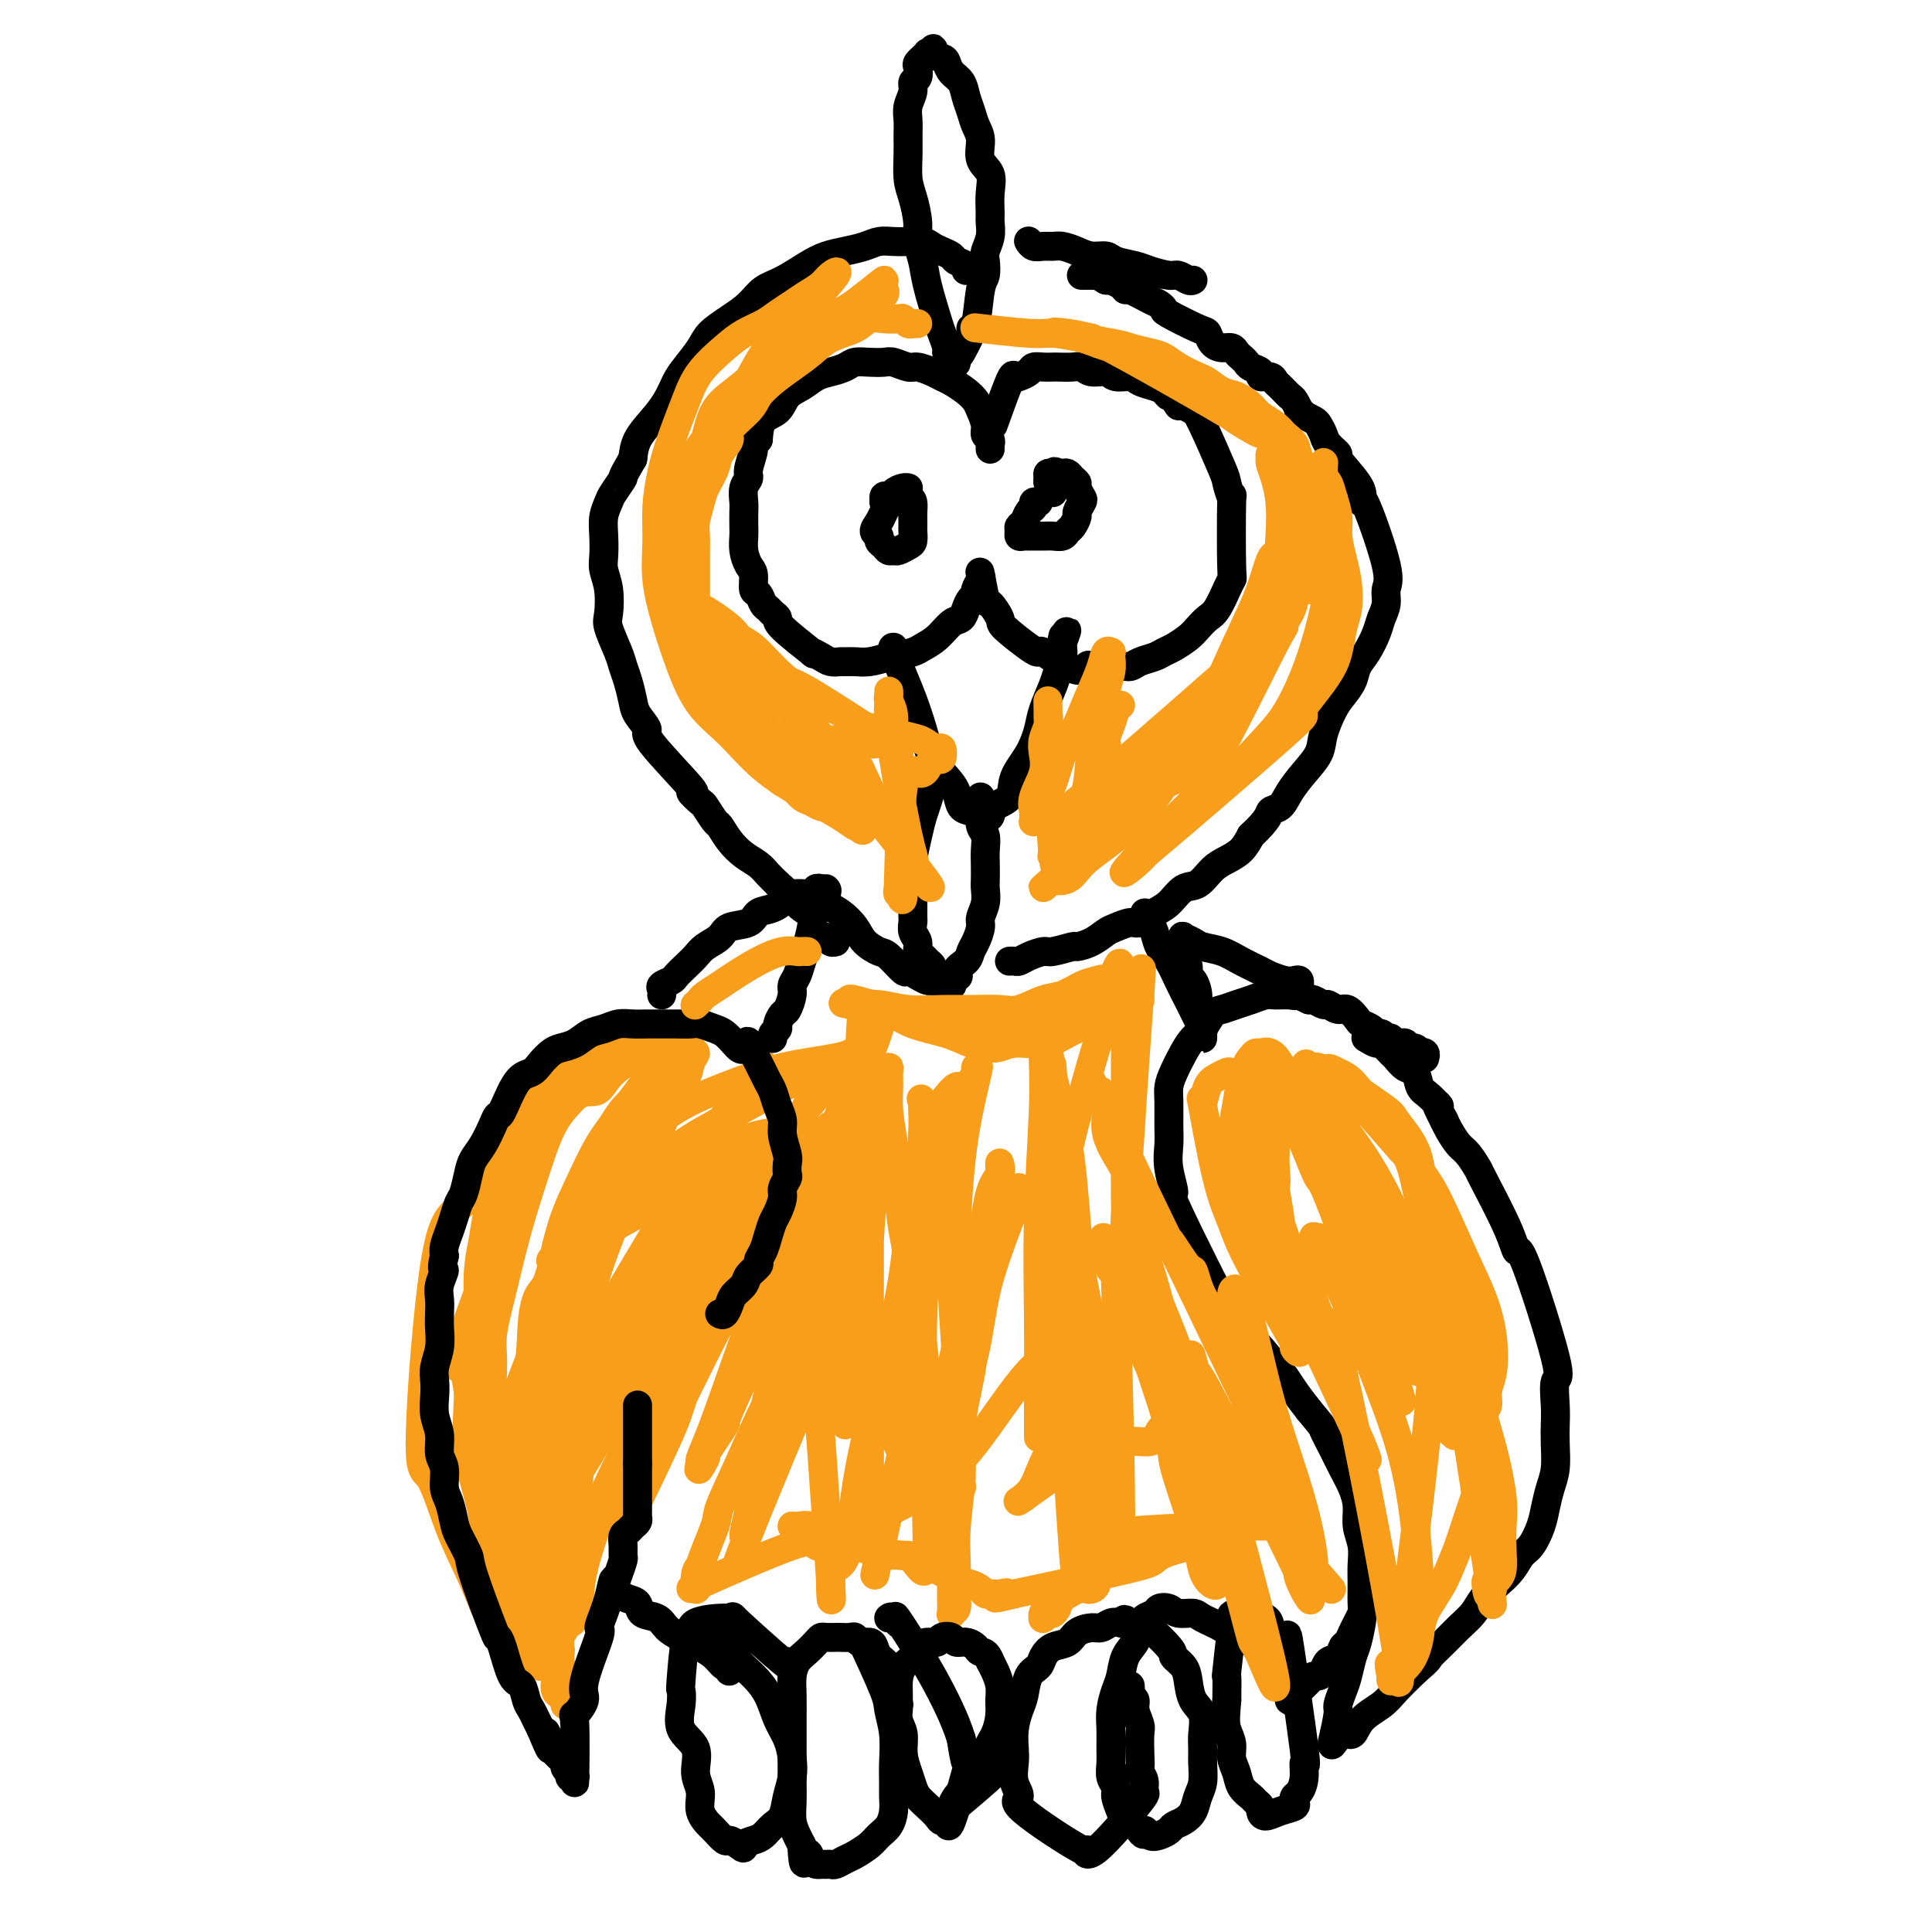 <svg viewBox='0 0 400 400' version='1.1' xmlns='http://www.w3.org/2000/svg' xmlns:xlink='http://www.w3.org/1999/xlink'><g fill='none' stroke='#F99E1B' stroke-width='6' stroke-linecap='round' stroke-linejoin='round'><path d='M197,285c0.000,0.000 0.100,0.100 0.1,0.1'/><path d='M212,250c-0.337,-0.086 -0.675,-0.172 -1,0c-0.325,0.172 -0.639,0.603 -1,1c-0.361,0.397 -0.770,0.760 -2,3c-1.230,2.240 -3.281,6.356 -5,10c-1.719,3.644 -3.105,6.816 -4,10c-0.895,3.184 -1.297,6.379 -2,9c-0.703,2.621 -1.705,4.667 -2,7c-0.295,2.333 0.117,4.954 0,7c-0.117,2.046 -0.764,3.518 -1,5c-0.236,1.482 -0.063,2.975 0,4c0.063,1.025 0.016,1.581 0,2c-0.016,0.419 -0.000,0.701 0,1c0.000,0.299 -0.015,0.617 0,1c0.015,0.383 0.059,0.833 0,1c-0.059,0.167 -0.222,0.051 0,0c0.222,-0.051 0.830,-0.038 1,0c0.170,0.038 -0.096,0.101 0,0c0.096,-0.101 0.555,-0.367 1,-1c0.445,-0.633 0.878,-1.635 1,-3c0.122,-1.365 -0.066,-3.095 0,-5c0.066,-1.905 0.388,-3.986 1,-7c0.612,-3.014 1.515,-6.963 2,-10c0.485,-3.037 0.554,-5.164 1,-8c0.446,-2.836 1.270,-6.382 2,-9c0.730,-2.618 1.365,-4.309 2,-6'/><path d='M205,262c2.045,-8.141 1.658,-4.994 2,-5c0.342,-0.006 1.412,-3.165 2,-5c0.588,-1.835 0.694,-2.346 1,-3c0.306,-0.654 0.813,-1.452 1,-2c0.187,-0.548 0.056,-0.846 0,-1c-0.056,-0.154 -0.035,-0.163 0,0c0.035,0.163 0.085,0.499 0,1c-0.085,0.501 -0.305,1.168 -1,3c-0.695,1.832 -1.864,4.829 -3,8c-1.136,3.171 -2.238,6.515 -3,10c-0.762,3.485 -1.185,7.112 -2,11c-0.815,3.888 -2.022,8.038 -3,12c-0.978,3.962 -1.726,7.735 -2,11c-0.274,3.265 -0.073,6.021 0,9c0.073,2.979 0.019,6.182 0,9c-0.019,2.818 -0.001,5.250 0,7c0.001,1.750 -0.014,2.816 0,4c0.014,1.184 0.057,2.486 0,3c-0.057,0.514 -0.212,0.240 0,0c0.212,-0.240 0.793,-0.444 1,-1c0.207,-0.556 0.040,-1.462 0,-3c-0.040,-1.538 0.049,-3.706 0,-6c-0.049,-2.294 -0.234,-4.715 0,-8c0.234,-3.285 0.888,-7.436 1,-11c0.112,-3.564 -0.318,-6.541 0,-10c0.318,-3.459 1.384,-7.401 2,-11c0.616,-3.599 0.781,-6.853 1,-10c0.219,-3.147 0.491,-6.185 1,-9c0.509,-2.815 1.254,-5.408 2,-8'/><path d='M205,257c1.480,-13.069 1.181,-7.242 1,-6c-0.181,1.242 -0.245,-2.099 0,-4c0.245,-1.901 0.799,-2.360 1,-3c0.201,-0.640 0.047,-1.460 0,-2c-0.047,-0.540 0.011,-0.798 0,-1c-0.011,-0.202 -0.090,-0.347 0,0c0.090,0.347 0.350,1.186 0,2c-0.350,0.814 -1.309,1.602 -2,4c-0.691,2.398 -1.113,6.406 -2,12c-0.887,5.594 -2.239,12.775 -3,17c-0.761,4.225 -0.932,5.493 -1,6c-0.068,0.507 -0.034,0.254 0,0'/><path d='M200,225c0.092,-0.007 0.184,-0.014 0,0c-0.184,0.014 -0.644,0.050 -1,0c-0.356,-0.050 -0.609,-0.185 -1,0c-0.391,0.185 -0.922,0.689 -2,2c-1.078,1.311 -2.705,3.430 -4,7c-1.295,3.570 -2.257,8.590 -3,14c-0.743,5.410 -1.265,11.210 -2,16c-0.735,4.790 -1.682,8.571 -2,12c-0.318,3.429 -0.005,6.504 0,10c0.005,3.496 -0.296,7.411 0,10c0.296,2.589 1.190,3.853 2,5c0.810,1.147 1.538,2.178 2,3c0.462,0.822 0.660,1.434 1,2c0.340,0.566 0.823,1.086 1,1c0.177,-0.086 0.047,-0.778 0,-1c-0.047,-0.222 -0.013,0.026 0,0c0.013,-0.026 0.003,-0.324 0,-1c-0.003,-0.676 0.000,-1.729 0,-3c-0.000,-1.271 -0.004,-2.761 0,-5c0.004,-2.239 0.017,-5.226 0,-9c-0.017,-3.774 -0.066,-8.336 0,-13c0.066,-4.664 0.245,-9.431 1,-14c0.755,-4.569 2.087,-8.940 3,-13c0.913,-4.060 1.407,-7.811 2,-11c0.593,-3.189 1.283,-5.818 2,-8c0.717,-2.182 1.460,-3.916 2,-5c0.540,-1.084 0.877,-1.517 1,-2c0.123,-0.483 0.033,-1.015 0,-1c-0.033,0.015 -0.009,0.576 0,1c0.009,0.424 0.005,0.712 0,1'/><path d='M202,223c1.426,-5.288 -0.010,0.491 -1,5c-0.990,4.509 -1.533,7.747 -2,12c-0.467,4.253 -0.857,9.520 -1,15c-0.143,5.480 -0.039,11.172 0,16c0.039,4.828 0.014,8.790 0,13c-0.014,4.210 -0.018,8.666 0,12c0.018,3.334 0.057,5.546 0,7c-0.057,1.454 -0.212,2.149 0,3c0.212,0.851 0.790,1.858 1,2c0.210,0.142 0.053,-0.583 0,-1c-0.053,-0.417 -0.003,-0.528 0,-1c0.003,-0.472 -0.040,-1.305 0,-3c0.040,-1.695 0.165,-4.254 0,-8c-0.165,-3.746 -0.619,-8.681 -1,-14c-0.381,-5.319 -0.688,-11.024 -1,-16c-0.312,-4.976 -0.630,-9.225 -1,-13c-0.370,-3.775 -0.793,-7.078 -1,-10c-0.207,-2.922 -0.198,-5.463 -1,-8c-0.802,-2.537 -2.415,-5.069 -3,-6c-0.585,-0.931 -0.144,-0.260 0,0c0.144,0.260 -0.011,0.109 0,1c0.011,0.891 0.189,2.826 0,6c-0.189,3.174 -0.744,7.588 -1,13c-0.256,5.412 -0.212,11.821 0,18c0.212,6.179 0.593,12.128 1,17c0.407,4.872 0.841,8.667 1,12c0.159,3.333 0.043,6.205 0,8c-0.043,1.795 -0.012,2.513 0,3c0.012,0.487 0.006,0.744 0,1'/><path d='M192,307c0.153,12.293 0.036,3.525 0,0c-0.036,-3.525 0.008,-1.806 0,-2c-0.008,-0.194 -0.068,-2.302 0,-5c0.068,-2.698 0.264,-5.987 0,-11c-0.264,-5.013 -0.989,-11.750 -2,-18c-1.011,-6.250 -2.309,-12.013 -3,-16c-0.691,-3.987 -0.774,-6.199 -1,-9c-0.226,-2.801 -0.596,-6.191 -1,-9c-0.404,-2.809 -0.844,-5.035 -1,-7c-0.156,-1.965 -0.028,-3.667 0,-5c0.028,-1.333 -0.044,-2.298 0,-3c0.044,-0.702 0.205,-1.141 0,-1c-0.205,0.141 -0.776,0.864 -1,1c-0.224,0.136 -0.102,-0.313 0,0c0.102,0.313 0.185,1.389 0,3c-0.185,1.611 -0.638,3.756 -1,7c-0.362,3.244 -0.633,7.585 -1,12c-0.367,4.415 -0.830,8.902 -1,13c-0.170,4.098 -0.045,7.805 0,11c0.045,3.195 0.012,5.876 0,10c-0.012,4.124 -0.003,9.690 0,12c0.003,2.310 0.001,1.365 0,1c-0.001,-0.365 -0.000,-0.150 0,0c0.000,0.150 0.000,0.235 0,0c-0.000,-0.235 -0.000,-0.790 0,-3c0.000,-2.210 0.000,-6.076 0,-10c-0.000,-3.924 -0.000,-7.908 0,-12c0.000,-4.092 0.000,-8.294 0,-12c-0.000,-3.706 -0.000,-6.916 0,-10c0.000,-3.084 0.000,-6.042 0,-9'/><path d='M180,235c0.004,-9.788 0.015,-6.757 0,-7c-0.015,-0.243 -0.057,-3.761 0,-6c0.057,-2.239 0.212,-3.198 0,-4c-0.212,-0.802 -0.792,-1.447 -1,-2c-0.208,-0.553 -0.045,-1.015 0,-1c0.045,0.015 -0.030,0.508 0,1c0.030,0.492 0.164,0.984 0,2c-0.164,1.016 -0.627,2.555 -1,5c-0.373,2.445 -0.658,5.795 -1,10c-0.342,4.205 -0.743,9.266 -1,14c-0.257,4.734 -0.370,9.143 -1,15c-0.630,5.857 -1.777,13.163 -2,18c-0.223,4.837 0.476,7.207 1,9c0.524,1.793 0.871,3.010 1,4c0.129,0.990 0.038,1.755 0,2c-0.038,0.245 -0.024,-0.028 0,-1c0.024,-0.972 0.059,-2.642 0,-4c-0.059,-1.358 -0.213,-2.405 0,-3c0.213,-0.595 0.793,-0.737 1,-3c0.207,-2.263 0.042,-6.648 0,-11c-0.042,-4.352 0.040,-8.671 0,-13c-0.040,-4.329 -0.203,-8.669 0,-13c0.203,-4.331 0.772,-8.653 1,-12c0.228,-3.347 0.114,-5.720 0,-8c-0.114,-2.280 -0.227,-4.467 0,-6c0.227,-1.533 0.793,-2.411 1,-3c0.207,-0.589 0.056,-0.889 0,-1c-0.056,-0.111 -0.016,-0.032 0,0c0.016,0.032 0.008,0.016 0,0'/><path d='M178,217c0.531,-11.656 0.360,-2.794 0,1c-0.360,3.794 -0.908,2.522 -1,3c-0.092,0.478 0.274,2.707 0,5c-0.274,2.293 -1.187,4.650 -2,8c-0.813,3.350 -1.524,7.694 -2,12c-0.476,4.306 -0.716,8.575 -1,13c-0.284,4.425 -0.612,9.006 -1,13c-0.388,3.994 -0.836,7.399 -1,10c-0.164,2.601 -0.044,4.397 0,6c0.044,1.603 0.012,3.013 0,4c-0.012,0.987 -0.003,1.553 0,2c0.003,0.447 -0.000,0.777 0,1c0.000,0.223 0.004,0.340 0,0c-0.004,-0.340 -0.017,-1.137 0,-3c0.017,-1.863 0.062,-4.790 0,-8c-0.062,-3.210 -0.233,-6.701 0,-11c0.233,-4.299 0.868,-9.406 1,-13c0.132,-3.594 -0.238,-5.676 1,-12c1.238,-6.324 4.086,-16.888 5,-21c0.914,-4.112 -0.105,-1.770 0,-2c0.105,-0.230 1.335,-3.033 2,-5c0.665,-1.967 0.767,-3.097 1,-4c0.233,-0.903 0.599,-1.578 1,-2c0.401,-0.422 0.838,-0.590 1,-1c0.162,-0.410 0.049,-1.060 0,-1c-0.049,0.060 -0.034,0.831 0,1c0.034,0.169 0.086,-0.262 0,0c-0.086,0.262 -0.310,1.218 -1,3c-0.690,1.782 -1.845,4.391 -3,7'/><path d='M178,223c-1.549,4.205 -3.420,9.718 -5,15c-1.580,5.282 -2.868,10.333 -4,15c-1.132,4.667 -2.107,8.951 -3,13c-0.893,4.049 -1.703,7.863 -2,11c-0.297,3.137 -0.079,5.597 0,8c0.079,2.403 0.021,4.750 0,6c-0.021,1.250 -0.006,1.405 0,2c0.006,0.595 0.001,1.632 0,2c-0.001,0.368 0.002,0.067 0,0c-0.002,-0.067 -0.008,0.101 0,0c0.008,-0.101 0.029,-0.469 0,-1c-0.029,-0.531 -0.107,-1.223 0,-3c0.107,-1.777 0.399,-4.638 1,-8c0.601,-3.362 1.511,-7.225 2,-11c0.489,-3.775 0.558,-7.461 1,-11c0.442,-3.539 1.256,-6.932 2,-10c0.744,-3.068 1.419,-5.810 2,-8c0.581,-2.190 1.070,-3.826 2,-7c0.930,-3.174 2.301,-7.884 3,-10c0.699,-2.116 0.725,-1.637 1,-2c0.275,-0.363 0.799,-1.570 1,-2c0.201,-0.430 0.079,-0.085 0,0c-0.079,0.085 -0.114,-0.091 0,0c0.114,0.091 0.377,0.447 0,1c-0.377,0.553 -1.393,1.301 -2,3c-0.607,1.699 -0.803,4.350 -1,7'/><path d='M176,233c-1.059,3.458 -2.206,6.603 -3,11c-0.794,4.397 -1.235,10.045 -2,15c-0.765,4.955 -1.855,9.215 -3,13c-1.145,3.785 -2.345,7.095 -3,10c-0.655,2.905 -0.764,5.407 -1,7c-0.236,1.593 -0.599,2.279 -1,3c-0.401,0.721 -0.840,1.477 -1,2c-0.160,0.523 -0.039,0.812 0,1c0.039,0.188 -0.002,0.276 0,0c0.002,-0.276 0.047,-0.914 0,-1c-0.047,-0.086 -0.185,0.382 0,0c0.185,-0.382 0.691,-1.614 1,-4c0.309,-2.386 0.419,-5.925 1,-11c0.581,-5.075 1.634,-11.686 3,-18c1.366,-6.314 3.046,-12.331 4,-17c0.954,-4.669 1.184,-7.990 2,-11c0.816,-3.010 2.219,-5.708 3,-8c0.781,-2.292 0.940,-4.178 1,-5c0.060,-0.822 0.022,-0.579 0,-1c-0.022,-0.421 -0.027,-1.506 0,-1c0.027,0.506 0.087,2.602 0,4c-0.087,1.398 -0.322,2.096 -1,4c-0.678,1.904 -1.798,5.012 -3,9c-1.202,3.988 -2.487,8.854 -4,14c-1.513,5.146 -3.253,10.572 -5,15c-1.747,4.428 -3.499,7.857 -6,13c-2.501,5.143 -5.750,12.000 -7,15c-1.250,3.000 -0.500,2.143 -1,3c-0.500,0.857 -2.250,3.429 -4,6'/><path d='M146,301c-2.723,5.891 -0.529,2.118 0,1c0.529,-1.118 -0.607,0.420 -1,1c-0.393,0.580 -0.041,0.201 0,0c0.041,-0.201 -0.227,-0.225 0,-1c0.227,-0.775 0.949,-2.303 2,-5c1.051,-2.697 2.432,-6.564 4,-11c1.568,-4.436 3.324,-9.440 5,-14c1.676,-4.560 3.272,-8.676 5,-12c1.728,-3.324 3.590,-5.854 5,-8c1.410,-2.146 2.370,-3.906 3,-5c0.630,-1.094 0.929,-1.521 1,-2c0.071,-0.479 -0.086,-1.009 0,-1c0.086,0.009 0.417,0.556 0,1c-0.417,0.444 -1.580,0.785 -2,1c-0.420,0.215 -0.098,0.304 -2,3c-1.902,2.696 -6.029,7.999 -9,12c-2.971,4.001 -4.786,6.698 -10,17c-5.214,10.302 -13.827,28.208 -17,35c-3.173,6.792 -0.904,2.470 0,1c0.904,-1.470 0.445,-0.090 0,1c-0.445,1.090 -0.875,1.888 1,-2c1.875,-3.888 6.055,-12.462 8,-17c1.945,-4.538 1.655,-5.041 4,-11c2.345,-5.959 7.324,-17.374 11,-26c3.676,-8.626 6.050,-14.465 8,-19c1.950,-4.535 3.475,-7.768 5,-11'/><path d='M167,229c6.396,-13.820 3.886,-6.370 3,-4c-0.886,2.370 -0.147,-0.341 0,-1c0.147,-0.659 -0.296,0.733 0,1c0.296,0.267 1.333,-0.591 0,1c-1.333,1.591 -5.035,5.632 -7,8c-1.965,2.368 -2.194,3.064 -5,7c-2.806,3.936 -8.188,11.112 -13,18c-4.812,6.888 -9.054,13.489 -13,19c-3.946,5.511 -7.597,9.932 -10,14c-2.403,4.068 -3.558,7.783 -5,11c-1.442,3.217 -3.172,5.936 -4,8c-0.828,2.064 -0.755,3.473 -1,5c-0.245,1.527 -0.809,3.170 -1,4c-0.191,0.830 -0.011,0.846 0,1c0.011,0.154 -0.149,0.446 0,0c0.149,-0.446 0.605,-1.632 0,-1c-0.605,0.632 -2.272,3.080 2,-4c4.272,-7.080 14.484,-23.688 19,-31c4.516,-7.312 3.335,-5.328 5,-8c1.665,-2.672 6.176,-10.001 10,-15c3.824,-4.999 6.962,-7.670 10,-11c3.038,-3.330 5.977,-7.319 8,-10c2.023,-2.681 3.130,-4.053 4,-5c0.870,-0.947 1.501,-1.470 2,-2c0.499,-0.530 0.865,-1.066 1,-1c0.135,0.066 0.039,0.733 0,1c-0.039,0.267 -0.019,0.133 0,0'/><path d='M172,234c3.266,-3.340 -1.069,2.310 -5,7c-3.931,4.690 -7.458,8.421 -11,13c-3.542,4.579 -7.099,10.005 -10,15c-2.901,4.995 -5.145,9.560 -8,15c-2.855,5.440 -6.320,11.755 -9,17c-2.680,5.245 -4.576,9.419 -6,13c-1.424,3.581 -2.378,6.568 -3,9c-0.622,2.432 -0.913,4.309 -1,6c-0.087,1.691 0.029,3.194 0,4c-0.029,0.806 -0.205,0.914 0,1c0.205,0.086 0.789,0.151 1,0c0.211,-0.151 0.047,-0.518 0,-2c-0.047,-1.482 0.021,-4.080 1,-8c0.979,-3.920 2.869,-9.164 5,-15c2.131,-5.836 4.504,-12.264 7,-19c2.496,-6.736 5.114,-13.778 8,-20c2.886,-6.222 6.038,-11.622 9,-16c2.962,-4.378 5.732,-7.733 8,-11c2.268,-3.267 4.034,-6.446 6,-9c1.966,-2.554 4.133,-4.485 0,0c-4.133,4.485 -14.566,15.384 -19,20c-4.434,4.616 -2.869,2.949 -4,5c-1.131,2.051 -4.958,7.822 -8,12c-3.042,4.178 -5.298,6.765 -7,10c-1.702,3.235 -2.851,7.117 -4,11'/><path d='M122,292c-3.327,7.177 -2.144,8.621 -2,11c0.144,2.379 -0.750,5.695 -1,9c-0.250,3.305 0.143,6.600 0,9c-0.143,2.400 -0.824,3.905 -1,5c-0.176,1.095 0.151,1.780 0,2c-0.151,0.220 -0.782,-0.024 -1,0c-0.218,0.024 -0.025,0.315 0,0c0.025,-0.315 -0.120,-1.237 0,-3c0.120,-1.763 0.505,-4.368 1,-9c0.495,-4.632 1.100,-11.290 3,-19c1.900,-7.710 5.094,-16.470 8,-24c2.906,-7.530 5.523,-13.828 8,-19c2.477,-5.172 4.814,-9.216 7,-13c2.186,-3.784 4.221,-7.306 6,-10c1.779,-2.694 3.303,-4.559 4,-5c0.697,-0.441 0.569,0.540 2,-2c1.431,-2.540 4.421,-8.603 -3,3c-7.421,11.603 -25.255,40.870 -33,55c-7.745,14.130 -5.403,13.121 -5,15c0.403,1.879 -1.133,6.646 -2,12c-0.867,5.354 -1.067,11.294 -1,14c0.067,2.706 0.399,2.179 1,3c0.601,0.821 1.469,2.990 2,4c0.531,1.010 0.723,0.860 1,1c0.277,0.140 0.638,0.570 1,1'/><path d='M117,332c0.775,1.334 0.213,0.169 0,-1c-0.213,-1.169 -0.078,-2.343 0,-3c0.078,-0.657 0.099,-0.796 0,-4c-0.099,-3.204 -0.317,-9.473 0,-16c0.317,-6.527 1.171,-13.311 2,-20c0.829,-6.689 1.635,-13.282 3,-19c1.365,-5.718 3.291,-10.560 5,-15c1.709,-4.440 3.203,-8.477 5,-12c1.797,-3.523 3.898,-6.531 5,-9c1.102,-2.469 1.205,-4.397 2,-6c0.795,-1.603 2.283,-2.879 3,-4c0.717,-1.121 0.664,-2.086 1,-3c0.336,-0.914 1.060,-1.777 1,-2c-0.060,-0.223 -0.903,0.193 -1,0c-0.097,-0.193 0.553,-0.997 0,0c-0.553,0.997 -2.307,3.795 -4,4c-1.693,0.205 -3.324,-2.182 -10,12c-6.676,14.182 -18.397,44.933 -23,57c-4.603,12.067 -2.088,5.451 -1,6c1.088,0.549 0.751,8.265 1,14c0.249,5.735 1.086,9.489 2,13c0.914,3.511 1.905,6.778 3,9c1.095,2.222 2.293,3.399 3,4c0.707,0.601 0.921,0.625 1,1c0.079,0.375 0.021,1.101 0,1c-0.021,-0.101 -0.006,-1.029 0,-3c0.006,-1.971 0.003,-4.986 0,-8'/><path d='M115,328c0.174,-4.381 0.109,-10.832 0,-18c-0.109,-7.168 -0.262,-15.053 0,-22c0.262,-6.947 0.937,-12.955 2,-18c1.063,-5.045 2.512,-9.126 4,-13c1.488,-3.874 3.014,-7.540 4,-10c0.986,-2.460 1.432,-3.713 2,-5c0.568,-1.287 1.259,-2.609 2,-4c0.741,-1.391 1.534,-2.852 2,-4c0.466,-1.148 0.606,-1.983 1,-3c0.394,-1.017 1.040,-2.215 1,-3c-0.040,-0.785 -0.768,-1.155 -1,-1c-0.232,0.155 0.032,0.835 0,1c-0.032,0.165 -0.361,-0.185 -1,0c-0.639,0.185 -1.586,0.907 -3,3c-1.414,2.093 -3.293,5.559 -5,10c-1.707,4.441 -3.243,9.858 -5,16c-1.757,6.142 -3.735,13.009 -5,18c-1.265,4.991 -1.817,8.106 -2,18c-0.183,9.894 0.003,26.565 0,33c-0.003,6.435 -0.197,2.633 0,2c0.197,-0.633 0.783,1.904 1,3c0.217,1.096 0.065,0.750 0,1c-0.065,0.250 -0.043,1.097 0,1c0.043,-0.097 0.105,-1.139 0,-2c-0.105,-0.861 -0.379,-1.540 -1,-5c-0.621,-3.460 -1.590,-9.701 -2,-16c-0.410,-6.299 -0.260,-12.657 0,-18c0.260,-5.343 0.630,-9.672 1,-14'/><path d='M110,278c0.240,-10.383 1.840,-9.842 3,-12c1.160,-2.158 1.882,-7.017 3,-11c1.118,-3.983 2.634,-7.091 4,-10c1.366,-2.909 2.582,-5.618 4,-8c1.418,-2.382 3.039,-4.435 5,-7c1.961,-2.565 4.262,-5.640 6,-8c1.738,-2.360 2.911,-4.006 4,-5c1.089,-0.994 2.093,-1.338 3,-2c0.907,-0.662 1.716,-1.643 2,-2c0.284,-0.357 0.041,-0.089 0,0c-0.041,0.089 0.119,-0.000 0,0c-0.119,0.000 -0.517,0.090 -1,0c-0.483,-0.090 -1.050,-0.360 -2,0c-0.950,0.360 -2.283,1.349 -5,3c-2.717,1.651 -6.819,3.964 -9,6c-2.181,2.036 -2.440,3.794 -4,4c-1.560,0.206 -4.422,-1.139 -10,9c-5.578,10.139 -13.874,31.764 -17,41c-3.126,9.236 -1.082,6.084 0,8c1.082,1.916 1.201,8.900 3,17c1.799,8.100 5.278,17.315 7,23c1.722,5.685 1.688,7.839 2,9c0.312,1.161 0.970,1.330 2,2c1.030,0.670 2.431,1.843 4,2c1.569,0.157 3.307,-0.700 4,-1c0.693,-0.300 0.340,-0.042 0,0c-0.340,0.042 -0.669,-0.131 -1,0c-0.331,0.131 -0.666,0.565 -1,1'/><path d='M116,337c1.353,0.887 0.737,1.105 -1,-2c-1.737,-3.105 -4.595,-9.534 -6,-13c-1.405,-3.466 -1.359,-3.971 -2,-7c-0.641,-3.029 -1.970,-8.584 -3,-13c-1.030,-4.416 -1.760,-7.694 -2,-11c-0.240,-3.306 0.011,-6.642 0,-9c-0.011,-2.358 -0.283,-3.739 0,-6c0.283,-2.261 1.121,-5.400 2,-9c0.879,-3.600 1.800,-7.659 3,-12c1.200,-4.341 2.681,-8.962 4,-13c1.319,-4.038 2.476,-7.491 4,-10c1.524,-2.509 3.415,-4.072 5,-6c1.585,-1.928 2.864,-4.219 4,-6c1.136,-1.781 2.128,-3.051 3,-4c0.872,-0.949 1.624,-1.575 2,-2c0.376,-0.425 0.375,-0.647 0,0c-0.375,0.647 -1.124,2.165 0,1c1.124,-1.165 4.121,-5.012 -1,0c-5.121,5.012 -18.362,18.882 -24,25c-5.638,6.118 -3.674,4.482 -4,5c-0.326,0.518 -2.941,3.188 -5,5c-2.059,1.812 -3.562,2.765 -5,12c-1.438,9.235 -2.811,26.751 -3,35c-0.189,8.249 0.805,7.232 2,9c1.195,1.768 2.591,6.322 4,10c1.409,3.678 2.831,6.479 4,9c1.169,2.521 2.084,4.760 3,7'/><path d='M100,332c2.871,6.936 3.549,6.774 4,7c0.451,0.226 0.674,0.838 1,1c0.326,0.162 0.756,-0.128 1,0c0.244,0.128 0.303,0.673 0,0c-0.303,-0.673 -0.967,-2.564 -2,-5c-1.033,-2.436 -2.436,-5.417 -3,-9c-0.564,-3.583 -0.288,-7.767 -1,-12c-0.712,-4.233 -2.410,-8.516 -3,-13c-0.590,-4.484 -0.071,-9.169 0,-13c0.071,-3.831 -0.305,-6.809 0,-10c0.305,-3.191 1.292,-6.596 2,-10c0.708,-3.404 1.139,-6.809 2,-10c0.861,-3.191 2.154,-6.169 3,-9c0.846,-2.831 1.244,-5.516 2,-8c0.756,-2.484 1.869,-4.767 3,-7c1.131,-2.233 2.279,-4.416 3,-6c0.721,-1.584 1.014,-2.570 2,-4c0.986,-1.430 2.665,-3.305 3,-4c0.335,-0.695 -0.675,-0.212 -1,0c-0.325,0.212 0.035,0.152 0,0c-0.035,-0.152 -0.464,-0.397 -1,0c-0.536,0.397 -1.180,1.435 -2,3c-0.820,1.565 -1.818,3.657 -3,6c-1.182,2.343 -2.549,4.939 -4,8c-1.451,3.061 -2.986,6.589 -4,10c-1.014,3.411 -1.507,6.706 -2,10'/><path d='M100,257c-1.160,5.092 -1.058,7.824 -1,11c0.058,3.176 0.074,6.798 0,10c-0.074,3.202 -0.238,5.985 0,9c0.238,3.015 0.879,6.261 1,9c0.121,2.739 -0.277,4.970 0,7c0.277,2.030 1.229,3.861 2,6c0.771,2.139 1.361,4.588 2,7c0.639,2.412 1.329,4.786 2,7c0.671,2.214 1.325,4.268 2,6c0.675,1.732 1.371,3.143 2,4c0.629,0.857 1.189,1.161 1,3c-0.189,1.839 -1.128,5.214 -1,7c0.128,1.786 1.324,1.982 2,2c0.676,0.018 0.832,-0.143 1,0c0.168,0.143 0.347,0.588 1,0c0.653,-0.588 1.779,-2.210 2,-3c0.221,-0.790 -0.463,-0.747 -1,-1c-0.537,-0.253 -0.929,-0.801 -1,-1c-0.071,-0.199 0.177,-0.048 0,0c-0.177,0.048 -0.779,-0.008 -1,0c-0.221,0.008 -0.059,0.079 0,0c0.059,-0.079 0.017,-0.308 0,0c-0.017,0.308 -0.008,1.154 0,2'/><path d='M113,342c-0.297,0.069 0.459,0.242 1,1c0.541,0.758 0.867,2.101 1,3c0.133,0.899 0.074,1.356 0,2c-0.074,0.644 -0.164,1.477 0,2c0.164,0.523 0.581,0.735 1,1c0.419,0.265 0.841,0.583 1,1c0.159,0.417 0.057,0.933 0,1c-0.057,0.067 -0.068,-0.314 0,-1c0.068,-0.686 0.214,-1.676 0,-3c-0.214,-1.324 -0.788,-2.982 -1,-5c-0.212,-2.018 -0.061,-4.396 0,-7c0.061,-2.604 0.031,-5.435 0,-8c-0.031,-2.565 -0.065,-4.865 0,-8c0.065,-3.135 0.227,-7.106 0,-10c-0.227,-2.894 -0.844,-4.709 0,-9c0.844,-4.291 3.147,-11.056 5,-15c1.853,-3.944 3.254,-5.067 4,-6c0.746,-0.933 0.836,-1.677 4,-7c3.164,-5.323 9.402,-15.226 12,-19c2.598,-3.774 1.556,-1.419 2,-2c0.444,-0.581 2.374,-4.100 4,-6c1.626,-1.900 2.947,-2.183 4,-3c1.053,-0.817 1.839,-2.167 3,-3c1.161,-0.833 2.697,-1.147 4,-2c1.303,-0.853 2.372,-2.244 3,-3c0.628,-0.756 0.814,-0.878 1,-1'/><path d='M162,235c2.399,-2.076 0.898,-1.266 1,-1c0.102,0.266 1.809,-0.011 1,0c-0.809,0.011 -4.133,0.310 -7,1c-2.867,0.690 -5.277,1.771 -8,3c-2.723,1.229 -5.759,2.604 -9,4c-3.241,1.396 -6.686,2.811 -9,4c-2.314,1.189 -3.496,2.151 -5,3c-1.504,0.849 -3.329,1.586 -4,2c-0.671,0.414 -0.187,0.506 -1,1c-0.813,0.494 -2.922,1.391 -1,0c1.922,-1.391 7.875,-5.069 12,-8c4.125,-2.931 6.423,-5.115 9,-7c2.577,-1.885 5.434,-3.472 12,-7c6.566,-3.528 16.842,-8.998 21,-11c4.158,-2.002 2.197,-0.537 2,0c-0.197,0.537 1.370,0.144 2,0c0.630,-0.144 0.323,-0.041 0,0c-0.323,0.041 -0.661,0.021 -1,0'/><path d='M177,219c3.322,-1.775 -0.373,-0.714 -4,0c-3.627,0.714 -7.184,1.080 -11,2c-3.816,0.920 -7.890,2.393 -12,4c-4.110,1.607 -8.257,3.350 -12,6c-3.743,2.650 -7.084,6.209 -10,9c-2.916,2.791 -5.407,4.813 -7,7c-1.593,2.187 -2.288,4.537 -3,6c-0.712,1.463 -1.441,2.039 -2,3c-0.559,0.961 -0.949,2.308 -1,3c-0.051,0.692 0.239,0.729 0,1c-0.239,0.271 -1.005,0.774 -1,1c0.005,0.226 0.780,0.173 1,0c0.220,-0.173 -0.116,-0.465 1,-1c1.116,-0.535 3.684,-1.312 5,-2c1.316,-0.688 1.380,-1.285 8,-5c6.620,-3.715 19.796,-10.546 25,-13c5.204,-2.454 2.434,-0.531 2,0c-0.434,0.531 1.467,-0.330 2,0c0.533,0.330 -0.300,1.851 -1,3c-0.700,1.149 -1.265,1.925 -2,3c-0.735,1.075 -1.638,2.450 -2,3c-0.362,0.550 -0.181,0.275 0,0'/></g>
<g fill='none' stroke='#000000' stroke-width='6' stroke-linecap='round' stroke-linejoin='round'><path d='M149,272c0.324,0.179 0.649,0.358 1,0c0.351,-0.358 0.729,-1.251 1,-2c0.271,-0.749 0.436,-1.352 1,-2c0.564,-0.648 1.527,-1.342 2,-2c0.473,-0.658 0.455,-1.281 1,-2c0.545,-0.719 1.652,-1.533 2,-2c0.348,-0.467 -0.062,-0.585 0,-1c0.062,-0.415 0.595,-1.126 1,-2c0.405,-0.874 0.682,-1.910 1,-3c0.318,-1.090 0.677,-2.232 1,-3c0.323,-0.768 0.608,-1.160 1,-2c0.392,-0.840 0.889,-2.126 1,-3c0.111,-0.874 -0.165,-1.334 0,-2c0.165,-0.666 0.772,-1.536 1,-2c0.228,-0.464 0.076,-0.522 0,-1c-0.076,-0.478 -0.076,-1.377 0,-2c0.076,-0.623 0.228,-0.972 0,-2c-0.228,-1.028 -0.834,-2.737 -1,-4c-0.166,-1.263 0.110,-2.082 0,-3c-0.110,-0.918 -0.607,-1.937 -1,-3c-0.393,-1.063 -0.683,-2.172 -1,-3c-0.317,-0.828 -0.662,-1.377 -1,-2c-0.338,-0.623 -0.668,-1.322 -1,-2c-0.332,-0.678 -0.666,-1.337 -1,-2c-0.334,-0.663 -0.667,-1.332 -1,-2'/><path d='M156,218c-1.441,-4.217 -1.545,-1.761 -2,-1c-0.455,0.761 -1.262,-0.174 -2,-1c-0.738,-0.826 -1.408,-1.542 -2,-2c-0.592,-0.458 -1.106,-0.659 -2,-1c-0.894,-0.341 -2.168,-0.824 -3,-1c-0.832,-0.176 -1.223,-0.047 -2,0c-0.777,0.047 -1.940,0.012 -3,0c-1.060,-0.012 -2.016,0.000 -3,0c-0.984,-0.000 -1.996,-0.012 -3,0c-1.004,0.012 -2.001,0.048 -3,0c-0.999,-0.048 -2.001,-0.182 -3,0c-0.999,0.182 -1.997,0.678 -3,1c-1.003,0.322 -2.012,0.470 -3,1c-0.988,0.530 -1.955,1.441 -3,2c-1.045,0.559 -2.169,0.764 -3,1c-0.831,0.236 -1.368,0.502 -2,1c-0.632,0.498 -1.360,1.229 -2,2c-0.640,0.771 -1.193,1.584 -2,2c-0.807,0.416 -1.868,0.436 -3,2c-1.132,1.564 -2.334,4.673 -3,6c-0.666,1.327 -0.794,0.871 -1,1c-0.206,0.129 -0.489,0.843 -1,2c-0.511,1.157 -1.250,2.756 -2,4c-0.750,1.244 -1.510,2.132 -2,3c-0.490,0.868 -0.708,1.716 -1,3c-0.292,1.284 -0.656,3.005 -1,4c-0.344,0.995 -0.667,1.264 -1,2c-0.333,0.736 -0.677,1.940 -1,3c-0.323,1.060 -0.625,1.978 -1,3c-0.375,1.022 -0.821,2.149 -1,3c-0.179,0.851 -0.089,1.425 0,2'/><path d='M92,260c-0.868,3.630 -0.037,2.704 0,3c0.037,0.296 -0.721,1.814 -1,3c-0.279,1.186 -0.078,2.039 0,3c0.078,0.961 0.035,2.028 0,3c-0.035,0.972 -0.062,1.848 0,3c0.062,1.152 0.212,2.580 0,4c-0.212,1.420 -0.785,2.833 -1,4c-0.215,1.167 -0.073,2.087 0,3c0.073,0.913 0.076,1.818 0,3c-0.076,1.182 -0.231,2.641 0,4c0.231,1.359 0.849,2.617 1,4c0.151,1.383 -0.167,2.891 0,4c0.167,1.109 0.817,1.818 1,3c0.183,1.182 -0.101,2.838 0,4c0.101,1.162 0.587,1.829 1,3c0.413,1.171 0.752,2.847 1,4c0.248,1.153 0.406,1.783 1,3c0.594,1.217 1.626,3.022 2,4c0.374,0.978 0.092,1.131 1,4c0.908,2.869 3.006,8.455 4,11c0.994,2.545 0.882,2.051 1,2c0.118,-0.051 0.465,0.342 1,2c0.535,1.658 1.257,4.580 2,6c0.743,1.420 1.509,1.339 2,2c0.491,0.661 0.709,2.064 1,3c0.291,0.936 0.655,1.406 1,2c0.345,0.594 0.670,1.313 1,2c0.330,0.687 0.665,1.344 1,2'/><path d='M112,358c3.256,7.853 1.397,2.485 1,1c-0.397,-1.485 0.668,0.911 1,2c0.332,1.089 -0.070,0.869 0,1c0.070,0.131 0.611,0.613 1,1c0.389,0.387 0.626,0.678 1,1c0.374,0.322 0.885,0.674 1,1c0.115,0.326 -0.166,0.627 0,1c0.166,0.373 0.780,0.819 1,1c0.220,0.181 0.045,0.098 0,0c-0.045,-0.098 0.040,-0.212 0,0c-0.040,0.212 -0.206,0.749 0,1c0.206,0.251 0.785,0.217 1,0c0.215,-0.217 0.066,-0.618 0,0c-0.066,0.618 -0.049,2.254 0,0c0.049,-2.254 0.130,-8.398 0,-11c-0.130,-2.602 -0.470,-1.661 0,-2c0.470,-0.339 1.751,-1.956 2,-3c0.249,-1.044 -0.533,-1.515 0,-4c0.533,-2.485 2.380,-6.986 3,-9c0.620,-2.014 0.013,-1.542 0,-2c-0.013,-0.458 0.568,-1.845 1,-3c0.432,-1.155 0.716,-2.077 1,-3'/><path d='M126,331c1.420,-6.174 0.969,-3.607 1,-3c0.031,0.607 0.543,-0.744 1,-2c0.457,-1.256 0.857,-2.416 1,-3c0.143,-0.584 0.027,-0.590 0,-1c-0.027,-0.410 0.035,-1.223 0,-2c-0.035,-0.777 -0.167,-1.518 0,-2c0.167,-0.482 0.633,-0.706 1,-1c0.367,-0.294 0.634,-0.657 1,-1c0.366,-0.343 0.830,-0.665 1,-1c0.170,-0.335 0.046,-0.682 0,-1c-0.046,-0.318 -0.012,-0.606 0,-1c0.012,-0.394 0.003,-0.893 0,-1c-0.003,-0.107 -0.001,0.178 0,0c0.001,-0.178 0.000,-0.818 0,-1c-0.000,-0.182 -0.000,0.096 0,0c0.000,-0.096 0.000,-0.564 0,-1c-0.000,-0.436 -0.000,-0.838 0,-1c0.000,-0.162 0.000,-0.084 0,0c-0.000,0.084 -0.000,0.173 0,0c0.000,-0.173 0.000,-0.610 0,-1c-0.000,-0.390 -0.000,-0.733 0,-1c0.000,-0.267 0.000,-0.456 0,-1c-0.000,-0.544 -0.000,-1.441 0,-2c0.000,-0.559 0.000,-0.779 0,-1'/><path d='M132,303c0.000,-2.202 0.000,-1.707 0,-2c0.000,-0.293 0.000,-1.375 0,-2c0.000,-0.625 0.000,-0.794 0,-1c0.000,-0.206 0.000,-0.450 0,-1c0.000,-0.550 0.000,-1.405 0,-2c0.000,-0.595 0.000,-0.929 0,-1c0.000,-0.071 0.000,0.121 0,0c0.000,-0.121 0.000,-0.554 0,-1c0.000,-0.446 0.000,-0.904 0,-1c0.000,-0.096 0.000,0.170 0,0c0.000,-0.170 0.000,-0.778 0,-1c-0.000,-0.222 0.000,-0.060 0,0c0.000,0.060 0.000,0.017 0,0c0.000,-0.017 0.000,-0.009 0,0'/><path d='M171,184c0.203,0.177 0.405,0.354 0,1c-0.405,0.646 -1.418,1.762 -2,3c-0.582,1.238 -0.734,2.597 -1,4c-0.266,1.403 -0.645,2.850 -1,4c-0.355,1.150 -0.687,2.004 -1,3c-0.313,0.996 -0.608,2.136 -1,3c-0.392,0.864 -0.879,1.454 -1,2c-0.121,0.546 0.126,1.049 0,2c-0.126,0.951 -0.626,2.349 -1,3c-0.374,0.651 -0.622,0.557 -1,1c-0.378,0.443 -0.886,1.425 -1,2c-0.114,0.575 0.165,0.742 0,1c-0.165,0.258 -0.775,0.608 -1,1c-0.225,0.392 -0.064,0.826 0,1c0.064,0.174 0.032,0.087 0,0'/><path d='M170,184c0.104,0.031 0.209,0.063 0,0c-0.209,-0.063 -0.730,-0.220 -1,0c-0.270,0.220 -0.289,0.817 -1,1c-0.711,0.183 -2.114,-0.049 -3,0c-0.886,0.049 -1.256,0.380 -2,1c-0.744,0.620 -1.861,1.531 -3,2c-1.139,0.469 -2.301,0.496 -3,1c-0.699,0.504 -0.936,1.486 -2,2c-1.064,0.514 -2.956,0.560 -4,1c-1.044,0.440 -1.239,1.273 -2,2c-0.761,0.727 -2.086,1.346 -3,2c-0.914,0.654 -1.415,1.341 -2,2c-0.585,0.659 -1.253,1.290 -2,2c-0.747,0.710 -1.573,1.500 -2,2c-0.427,0.500 -0.454,0.708 -1,1c-0.546,0.292 -1.610,0.666 -2,1c-0.390,0.334 -0.105,0.628 0,1c0.105,0.372 0.030,0.820 0,1c-0.030,0.180 -0.015,0.090 0,0'/><path d='M169,184c0.586,1.112 1.172,2.225 2,3c0.828,0.775 1.897,1.214 3,2c1.103,0.786 2.240,1.921 3,3c0.760,1.079 1.144,2.103 2,3c0.856,0.897 2.182,1.669 3,2c0.818,0.331 1.126,0.222 2,1c0.874,0.778 2.314,2.443 3,3c0.686,0.557 0.619,0.006 1,0c0.381,-0.006 1.211,0.535 2,1c0.789,0.465 1.536,0.856 2,1c0.464,0.144 0.645,0.042 1,0c0.355,-0.042 0.884,-0.025 1,0c0.116,0.025 -0.180,0.059 0,0c0.180,-0.059 0.837,-0.212 1,0c0.163,0.212 -0.166,0.789 0,1c0.166,0.211 0.829,0.057 1,0c0.171,-0.057 -0.150,-0.015 0,0c0.150,0.015 0.771,0.004 1,0c0.229,-0.004 0.065,-0.001 0,0c-0.065,0.001 -0.033,0.001 0,0'/><path d='M209,199c0.348,-0.022 0.696,-0.043 1,0c0.304,0.043 0.566,0.151 1,0c0.434,-0.151 1.042,-0.562 2,-1c0.958,-0.438 2.265,-0.904 3,-1c0.735,-0.096 0.897,0.178 2,0c1.103,-0.178 3.148,-0.807 4,-1c0.852,-0.193 0.511,0.049 1,0c0.489,-0.049 1.807,-0.390 3,-1c1.193,-0.610 2.262,-1.490 3,-2c0.738,-0.510 1.145,-0.649 2,-1c0.855,-0.351 2.157,-0.914 3,-1c0.843,-0.086 1.226,0.305 2,0c0.774,-0.305 1.940,-1.307 3,-2c1.060,-0.693 2.016,-1.078 3,-2c0.984,-0.922 1.996,-2.382 3,-3c1.004,-0.618 1.998,-0.395 3,-1c1.002,-0.605 2.011,-2.038 3,-3c0.989,-0.962 1.959,-1.451 3,-2c1.041,-0.549 2.155,-1.157 3,-2c0.845,-0.843 1.423,-1.922 2,-3'/><path d='M259,173c3.901,-3.582 3.655,-4.538 4,-5c0.345,-0.462 1.282,-0.432 2,-1c0.718,-0.568 1.218,-1.734 2,-3c0.782,-1.266 1.847,-2.632 3,-4c1.153,-1.368 2.393,-2.740 3,-4c0.607,-1.260 0.582,-2.410 1,-4c0.418,-1.590 1.281,-3.621 2,-5c0.719,-1.379 1.296,-2.105 2,-3c0.704,-0.895 1.536,-1.958 2,-3c0.464,-1.042 0.559,-2.064 1,-3c0.441,-0.936 1.227,-1.787 2,-3c0.773,-1.213 1.531,-2.787 2,-4c0.469,-1.213 0.647,-2.064 1,-3c0.353,-0.936 0.879,-1.955 1,-3c0.121,-1.045 -0.164,-2.114 0,-3c0.164,-0.886 0.776,-1.589 0,-5c-0.776,-3.411 -2.942,-9.531 -4,-12c-1.058,-2.469 -1.010,-1.287 -1,-1c0.010,0.287 -0.018,-0.321 0,-1c0.018,-0.679 0.083,-1.427 -1,-3c-1.083,-1.573 -3.313,-3.969 -4,-5c-0.687,-1.031 0.167,-0.696 0,-1c-0.167,-0.304 -1.357,-1.247 -2,-2c-0.643,-0.753 -0.739,-1.315 -1,-2c-0.261,-0.685 -0.686,-1.492 -1,-2c-0.314,-0.508 -0.518,-0.717 -1,-1c-0.482,-0.283 -1.241,-0.642 -2,-1'/><path d='M270,86c-1.876,-2.279 -1.066,-0.978 -1,-1c0.066,-0.022 -0.611,-1.369 -1,-2c-0.389,-0.631 -0.491,-0.547 -1,-1c-0.509,-0.453 -1.427,-1.445 -2,-2c-0.573,-0.555 -0.801,-0.674 -1,-1c-0.199,-0.326 -0.368,-0.861 -1,-1c-0.632,-0.139 -1.727,0.117 -2,0c-0.273,-0.117 0.278,-0.609 0,-1c-0.278,-0.391 -1.383,-0.683 -2,-1c-0.617,-0.317 -0.745,-0.659 -1,-1c-0.255,-0.341 -0.635,-0.682 -1,-1c-0.365,-0.318 -0.714,-0.614 -1,-1c-0.286,-0.386 -0.509,-0.861 -1,-1c-0.491,-0.139 -1.250,0.057 -2,0c-0.750,-0.057 -1.493,-0.368 -2,-1c-0.507,-0.632 -0.780,-1.584 -1,-2c-0.220,-0.416 -0.388,-0.295 -2,-1c-1.612,-0.705 -4.667,-2.235 -6,-3c-1.333,-0.765 -0.945,-0.765 -1,-1c-0.055,-0.235 -0.552,-0.707 -1,-1c-0.448,-0.293 -0.846,-0.408 -2,-1c-1.154,-0.592 -3.065,-1.661 -4,-2c-0.935,-0.339 -0.895,0.053 -1,0c-0.105,-0.053 -0.354,-0.550 -1,-1c-0.646,-0.450 -1.689,-0.853 -2,-1c-0.311,-0.147 0.108,-0.040 0,0c-0.108,0.040 -0.745,0.011 -1,0c-0.255,-0.011 -0.127,-0.006 0,0'/><path d='M229,58c-4.183,-2.392 -1.642,-1.373 -1,-1c0.642,0.373 -0.617,0.100 -1,0c-0.383,-0.100 0.109,-0.027 0,0c-0.109,0.027 -0.817,0.007 -1,0c-0.183,-0.007 0.161,-0.002 0,0c-0.161,0.002 -0.828,0.001 -1,0c-0.172,-0.001 0.150,-0.000 0,0c-0.150,0.000 -0.771,0.000 -1,0c-0.229,-0.000 -0.065,-0.000 0,0c0.065,0.000 0.033,0.000 0,0'/><path d='M200,56c0.209,-0.333 0.418,-0.666 0,-1c-0.418,-0.334 -1.462,-0.668 -2,-1c-0.538,-0.332 -0.570,-0.664 -1,-1c-0.430,-0.336 -1.259,-0.678 -2,-1c-0.741,-0.322 -1.395,-0.623 -2,-1c-0.605,-0.377 -1.161,-0.830 -2,-1c-0.839,-0.170 -1.960,-0.056 -3,0c-1.040,0.056 -2.000,0.056 -3,0c-1.000,-0.056 -2.041,-0.168 -3,0c-0.959,0.168 -1.838,0.615 -3,1c-1.162,0.385 -2.608,0.707 -4,1c-1.392,0.293 -2.731,0.557 -4,1c-1.269,0.443 -2.467,1.066 -4,2c-1.533,0.934 -3.402,2.179 -5,3c-1.598,0.821 -2.927,1.219 -4,2c-1.073,0.781 -1.891,1.945 -3,3c-1.109,1.055 -2.510,2.000 -4,3c-1.490,1.000 -3.070,2.056 -4,3c-0.930,0.944 -1.210,1.778 -2,3c-0.790,1.222 -2.089,2.833 -3,4c-0.911,1.167 -1.435,1.890 -2,3c-0.565,1.110 -1.172,2.607 -2,4c-0.828,1.393 -1.877,2.683 -3,4c-1.123,1.317 -2.321,2.662 -3,4c-0.679,1.338 -0.840,2.669 -1,4'/><path d='M131,95c-2.819,4.769 -1.866,3.692 -2,4c-0.134,0.308 -1.356,2.000 -2,3c-0.644,1.000 -0.709,1.306 -1,2c-0.291,0.694 -0.806,1.776 -1,3c-0.194,1.224 -0.066,2.590 0,4c0.066,1.410 0.068,2.864 0,4c-0.068,1.136 -0.208,1.953 0,3c0.208,1.047 0.763,2.325 1,4c0.237,1.675 0.158,3.749 0,5c-0.158,1.251 -0.393,1.679 0,3c0.393,1.321 1.413,3.536 2,5c0.587,1.464 0.740,2.179 1,3c0.260,0.821 0.625,1.749 1,3c0.375,1.251 0.758,2.824 1,4c0.242,1.176 0.343,1.956 1,3c0.657,1.044 1.872,2.354 2,3c0.128,0.646 -0.829,0.629 1,3c1.829,2.371 6.444,7.130 8,9c1.556,1.870 0.051,0.853 0,1c-0.051,0.147 1.350,1.460 2,2c0.650,0.540 0.547,0.308 1,1c0.453,0.692 1.462,2.307 2,3c0.538,0.693 0.605,0.465 1,1c0.395,0.535 1.117,1.834 2,3c0.883,1.166 1.927,2.199 3,3c1.073,0.801 2.173,1.369 3,2c0.827,0.631 1.379,1.323 2,2c0.621,0.677 1.310,1.338 2,2'/><path d='M161,183c4.615,5.547 1.653,1.913 1,1c-0.653,-0.913 1.004,0.894 2,2c0.996,1.106 1.331,1.511 2,2c0.669,0.489 1.670,1.063 2,2c0.330,0.937 -0.013,2.237 0,3c0.013,0.763 0.382,0.989 1,1c0.618,0.011 1.485,-0.193 2,0c0.515,0.193 0.677,0.783 1,1c0.323,0.217 0.807,0.062 1,0c0.193,-0.062 0.097,-0.031 0,0'/><path d='M205,93c0.009,-0.448 0.017,-0.895 0,-1c-0.017,-0.105 -0.060,0.134 0,0c0.060,-0.134 0.224,-0.641 0,-1c-0.224,-0.359 -0.835,-0.571 -1,-1c-0.165,-0.429 0.118,-1.074 0,-2c-0.118,-0.926 -0.637,-2.132 -1,-3c-0.363,-0.868 -0.571,-1.398 -1,-2c-0.429,-0.602 -1.077,-1.276 -2,-2c-0.923,-0.724 -2.119,-1.500 -3,-2c-0.881,-0.500 -1.447,-0.726 -2,-1c-0.553,-0.274 -1.092,-0.595 -2,-1c-0.908,-0.405 -2.185,-0.893 -3,-1c-0.815,-0.107 -1.167,0.167 -2,0c-0.833,-0.167 -2.148,-0.774 -3,-1c-0.852,-0.226 -1.242,-0.071 -2,0c-0.758,0.071 -1.883,0.060 -3,0c-1.117,-0.060 -2.227,-0.167 -3,0c-0.773,0.167 -1.208,0.610 -2,1c-0.792,0.390 -1.940,0.727 -3,1c-1.060,0.273 -2.032,0.480 -3,1c-0.968,0.520 -1.934,1.352 -3,2c-1.066,0.648 -2.234,1.112 -3,2c-0.766,0.888 -1.129,2.201 -2,3c-0.871,0.799 -2.249,1.086 -3,2c-0.751,0.914 -0.876,2.457 -1,4'/><path d='M157,91c-2.018,2.248 -1.063,1.369 -1,2c0.063,0.631 -0.768,2.773 -1,4c-0.232,1.227 0.134,1.540 0,2c-0.134,0.460 -0.768,1.067 -1,2c-0.232,0.933 -0.063,2.192 0,3c0.063,0.808 0.020,1.165 0,2c-0.020,0.835 -0.015,2.148 0,3c0.015,0.852 0.042,1.244 0,2c-0.042,0.756 -0.152,1.875 0,3c0.152,1.125 0.565,2.256 1,3c0.435,0.744 0.890,1.102 1,2c0.110,0.898 -0.126,2.334 0,3c0.126,0.666 0.612,0.560 1,1c0.388,0.440 0.676,1.427 1,2c0.324,0.573 0.684,0.733 1,1c0.316,0.267 0.587,0.641 1,1c0.413,0.359 0.968,0.701 1,1c0.032,0.299 -0.459,0.553 1,2c1.459,1.447 4.867,4.086 6,5c1.133,0.914 -0.009,0.101 0,0c0.009,-0.101 1.171,0.509 2,1c0.829,0.491 1.327,0.864 2,1c0.673,0.136 1.523,0.034 2,0c0.477,-0.034 0.581,0.001 1,0c0.419,-0.001 1.151,-0.039 2,0c0.849,0.039 1.814,0.154 3,0c1.186,-0.154 2.593,-0.577 4,-1'/><path d='M184,136c2.769,0.205 1.690,0.216 2,0c0.310,-0.216 2.009,-0.659 3,-1c0.991,-0.341 1.274,-0.581 2,-1c0.726,-0.419 1.896,-1.019 3,-2c1.104,-0.981 2.142,-2.343 3,-3c0.858,-0.657 1.535,-0.609 2,-1c0.465,-0.391 0.717,-1.222 1,-2c0.283,-0.778 0.598,-1.503 1,-2c0.402,-0.497 0.891,-0.765 1,-1c0.109,-0.235 -0.164,-0.437 0,-1c0.164,-0.563 0.764,-1.488 1,-2c0.236,-0.512 0.110,-0.610 0,-1c-0.110,-0.390 -0.202,-1.071 0,0c0.202,1.071 0.698,3.895 1,5c0.302,1.105 0.410,0.493 1,1c0.590,0.507 1.662,2.134 2,3c0.338,0.866 -0.057,0.971 1,2c1.057,1.029 3.568,2.983 5,4c1.432,1.017 1.786,1.097 2,1c0.214,-0.097 0.288,-0.372 1,0c0.712,0.372 2.060,1.392 3,2c0.940,0.608 1.470,0.804 2,1'/><path d='M221,138c3.042,1.562 3.648,0.467 4,0c0.352,-0.467 0.451,-0.306 1,0c0.549,0.306 1.550,0.759 2,1c0.450,0.241 0.351,0.272 1,0c0.649,-0.272 2.047,-0.847 3,-1c0.953,-0.153 1.462,0.114 2,0c0.538,-0.114 1.107,-0.611 2,-1c0.893,-0.389 2.112,-0.670 3,-1c0.888,-0.330 1.445,-0.708 2,-1c0.555,-0.292 1.107,-0.498 2,-1c0.893,-0.502 2.128,-1.299 3,-2c0.872,-0.701 1.381,-1.306 2,-2c0.619,-0.694 1.346,-1.476 2,-2c0.654,-0.524 1.233,-0.790 2,-2c0.767,-1.210 1.722,-3.364 2,-4c0.278,-0.636 -0.121,0.246 0,0c0.121,-0.246 0.761,-1.621 1,-2c0.239,-0.379 0.078,0.239 0,-3c-0.078,-3.239 -0.073,-10.335 0,-13c0.073,-2.665 0.214,-0.899 0,-1c-0.214,-0.101 -0.782,-2.069 -1,-3c-0.218,-0.931 -0.086,-0.824 -1,-3c-0.914,-2.176 -2.874,-6.635 -4,-9c-1.126,-2.365 -1.419,-2.637 -2,-3c-0.581,-0.363 -1.452,-0.818 -2,-1c-0.548,-0.182 -0.774,-0.091 -1,0'/><path d='M244,84c-1.960,-2.881 -1.861,-2.082 -2,-2c-0.139,0.082 -0.517,-0.551 -1,-1c-0.483,-0.449 -1.073,-0.713 -2,-1c-0.927,-0.287 -2.191,-0.598 -3,-1c-0.809,-0.402 -1.161,-0.896 -2,-1c-0.839,-0.104 -2.163,0.182 -3,0c-0.837,-0.182 -1.188,-0.833 -2,-1c-0.812,-0.167 -2.087,0.151 -3,0c-0.913,-0.151 -1.466,-0.772 -2,-1c-0.534,-0.228 -1.050,-0.062 -2,0c-0.950,0.062 -2.333,0.019 -3,0c-0.667,-0.019 -0.616,-0.016 -1,0c-0.384,0.016 -1.203,0.044 -2,0c-0.797,-0.044 -1.573,-0.160 -2,0c-0.427,0.160 -0.504,0.594 -1,1c-0.496,0.406 -1.412,0.783 -2,1c-0.588,0.217 -0.848,0.275 -1,0c-0.152,-0.275 -0.195,-0.882 -1,1c-0.805,1.882 -2.373,6.252 -3,8c-0.627,1.748 -0.314,0.874 0,0'/><path d='M188,101c0.059,0.018 0.118,0.035 0,0c-0.118,-0.035 -0.412,-0.123 -1,0c-0.588,0.123 -1.469,0.456 -2,1c-0.531,0.544 -0.713,1.297 -1,2c-0.287,0.703 -0.680,1.354 -1,2c-0.320,0.646 -0.566,1.286 -1,2c-0.434,0.714 -1.056,1.502 -1,2c0.056,0.498 0.789,0.708 1,1c0.211,0.292 -0.099,0.668 0,1c0.099,0.332 0.607,0.622 1,1c0.393,0.378 0.669,0.846 1,1c0.331,0.154 0.716,-0.004 1,0c0.284,0.004 0.469,0.170 1,0c0.531,-0.170 1.410,-0.675 2,-1c0.590,-0.325 0.890,-0.471 1,-1c0.110,-0.529 0.030,-1.441 0,-2c-0.030,-0.559 -0.010,-0.767 0,-1c0.010,-0.233 0.010,-0.493 0,-1c-0.010,-0.507 -0.030,-1.260 0,-2c0.030,-0.740 0.110,-1.466 0,-2c-0.110,-0.534 -0.411,-0.875 -1,-1c-0.589,-0.125 -1.466,-0.034 -2,0c-0.534,0.034 -0.724,0.010 -1,0c-0.276,-0.010 -0.638,-0.005 -1,0'/><path d='M184,103c-1.000,-0.524 -1.000,-0.333 -1,0c0.000,0.333 0.000,0.810 0,1c0.000,0.190 0.000,0.095 0,0'/><path d='M215,104c-0.447,-0.097 -0.894,-0.195 -1,0c-0.106,0.195 0.130,0.682 0,1c-0.130,0.318 -0.624,0.467 -1,1c-0.376,0.533 -0.634,1.449 -1,2c-0.366,0.551 -0.841,0.736 -1,1c-0.159,0.264 -0.002,0.607 0,1c0.002,0.393 -0.151,0.838 0,1c0.151,0.162 0.607,0.043 1,0c0.393,-0.043 0.725,-0.011 1,0c0.275,0.011 0.493,-0.000 1,0c0.507,0.000 1.301,0.012 2,0c0.699,-0.012 1.302,-0.049 2,0c0.698,0.049 1.493,0.183 2,0c0.507,-0.183 0.728,-0.683 1,-1c0.272,-0.317 0.596,-0.451 1,-1c0.404,-0.549 0.889,-1.513 1,-2c0.111,-0.487 -0.152,-0.498 0,-1c0.152,-0.502 0.717,-1.496 1,-2c0.283,-0.504 0.283,-0.517 0,-1c-0.283,-0.483 -0.849,-1.436 -1,-2c-0.151,-0.564 0.114,-0.740 0,-1c-0.114,-0.260 -0.608,-0.606 -1,-1c-0.392,-0.394 -0.682,-0.837 -1,-1c-0.318,-0.163 -0.662,-0.047 -1,0c-0.338,0.047 -0.669,0.023 -1,0'/><path d='M219,98c-0.938,-0.761 -0.784,-0.163 -1,0c-0.216,0.163 -0.804,-0.110 -1,0c-0.196,0.110 0.000,0.604 0,1c-0.000,0.396 -0.196,0.694 0,1c0.196,0.306 0.784,0.621 1,1c0.216,0.379 0.062,0.823 0,1c-0.062,0.177 -0.031,0.089 0,0'/><path d='M185,134c-0.179,-0.030 -0.358,-0.059 0,1c0.358,1.059 1.254,3.207 2,5c0.746,1.793 1.341,3.231 2,5c0.659,1.769 1.380,3.868 2,6c0.620,2.132 1.138,4.297 2,6c0.862,1.703 2.067,2.943 3,4c0.933,1.057 1.594,1.929 2,3c0.406,1.071 0.556,2.339 1,3c0.444,0.661 1.180,0.715 2,1c0.820,0.285 1.723,0.802 2,1c0.277,0.198 -0.072,0.077 0,0c0.072,-0.077 0.567,-0.109 1,0c0.433,0.109 0.805,0.358 1,0c0.195,-0.358 0.213,-1.324 1,-2c0.787,-0.676 2.342,-1.064 3,-2c0.658,-0.936 0.418,-2.421 1,-4c0.582,-1.579 1.987,-3.251 3,-5c1.013,-1.749 1.634,-3.574 2,-5c0.366,-1.426 0.476,-2.452 1,-4c0.524,-1.548 1.461,-3.619 2,-5c0.539,-1.381 0.681,-2.071 1,-3c0.319,-0.929 0.817,-2.096 1,-3c0.183,-0.904 0.052,-1.544 0,-2c-0.052,-0.456 -0.026,-0.728 0,-1'/><path d='M220,133c1.702,-4.893 0.458,-1.125 0,0c-0.458,1.125 -0.131,-0.393 0,-1c0.131,-0.607 0.065,-0.304 0,0'/><path d='M194,162c-0.334,0.151 -0.668,0.302 -1,1c-0.332,0.698 -0.663,1.942 -1,3c-0.337,1.058 -0.679,1.928 -1,3c-0.321,1.072 -0.622,2.345 -1,4c-0.378,1.655 -0.833,3.690 -1,5c-0.167,1.310 -0.044,1.894 0,3c0.044,1.106 0.011,2.733 0,4c-0.011,1.267 0.001,2.173 0,3c-0.001,0.827 -0.015,1.573 0,2c0.015,0.427 0.060,0.534 0,1c-0.060,0.466 -0.224,1.291 0,2c0.224,0.709 0.834,1.303 1,2c0.166,0.697 -0.114,1.496 0,2c0.114,0.504 0.622,0.713 1,1c0.378,0.287 0.627,0.651 1,1c0.373,0.349 0.869,0.682 1,1c0.131,0.318 -0.105,0.621 0,1c0.105,0.379 0.549,0.834 1,1c0.451,0.166 0.908,0.045 1,0c0.092,-0.045 -0.183,-0.012 0,0c0.183,0.012 0.822,0.003 1,0c0.178,-0.003 -0.106,-0.001 0,0c0.106,0.001 0.602,0.000 1,0c0.398,-0.000 0.699,-0.000 1,0'/><path d='M198,202c0.975,0.487 -0.089,-0.296 0,-1c0.089,-0.704 1.329,-1.328 2,-2c0.671,-0.672 0.772,-1.390 1,-2c0.228,-0.610 0.583,-1.112 1,-2c0.417,-0.888 0.896,-2.162 1,-3c0.104,-0.838 -0.168,-1.239 0,-2c0.168,-0.761 0.777,-1.883 1,-3c0.223,-1.117 0.061,-2.228 0,-3c-0.061,-0.772 -0.020,-1.203 0,-2c0.020,-0.797 0.019,-1.960 0,-3c-0.019,-1.040 -0.058,-1.956 0,-3c0.058,-1.044 0.212,-2.217 0,-3c-0.212,-0.783 -0.789,-1.177 -1,-2c-0.211,-0.823 -0.057,-2.076 0,-3c0.057,-0.924 0.015,-1.518 0,-2c-0.015,-0.482 -0.004,-0.852 0,-1c0.004,-0.148 0.002,-0.074 0,0'/><path d='M197,73c-0.449,0.034 -0.898,0.068 -1,0c-0.102,-0.068 0.142,-0.236 0,-1c-0.142,-0.764 -0.669,-2.122 -1,-3c-0.331,-0.878 -0.466,-1.276 -1,-3c-0.534,-1.724 -1.466,-4.775 -2,-7c-0.534,-2.225 -0.669,-3.622 -1,-5c-0.331,-1.378 -0.859,-2.735 -1,-4c-0.141,-1.265 0.106,-2.439 0,-4c-0.106,-1.561 -0.564,-3.509 -1,-5c-0.436,-1.491 -0.850,-2.524 -1,-4c-0.150,-1.476 -0.036,-3.396 0,-5c0.036,-1.604 -0.005,-2.892 0,-4c0.005,-1.108 0.058,-2.036 0,-3c-0.058,-0.964 -0.225,-1.964 0,-3c0.225,-1.036 0.844,-2.109 1,-3c0.156,-0.891 -0.150,-1.602 0,-2c0.150,-0.398 0.757,-0.484 1,-1c0.243,-0.516 0.122,-1.463 0,-2c-0.122,-0.537 -0.244,-0.666 0,-1c0.244,-0.334 0.853,-0.874 1,-1c0.147,-0.126 -0.167,0.162 0,0c0.167,-0.162 0.814,-0.774 1,-1c0.186,-0.226 -0.090,-0.064 0,0c0.090,0.064 0.545,0.032 1,0'/><path d='M193,11c0.666,-1.753 -0.169,-0.636 0,0c0.169,0.636 1.340,0.792 2,1c0.660,0.208 0.807,0.467 1,1c0.193,0.533 0.433,1.339 1,2c0.567,0.661 1.463,1.176 2,2c0.537,0.824 0.716,1.957 1,3c0.284,1.043 0.672,1.997 1,3c0.328,1.003 0.596,2.056 1,3c0.404,0.944 0.946,1.780 1,3c0.054,1.220 -0.378,2.826 0,4c0.378,1.174 1.566,1.917 2,3c0.434,1.083 0.112,2.507 0,4c-0.112,1.493 -0.016,3.056 0,4c0.016,0.944 -0.047,1.268 0,2c0.047,0.732 0.206,1.871 0,3c-0.206,1.129 -0.776,2.247 -1,3c-0.224,0.753 -0.103,1.140 0,2c0.103,0.860 0.187,2.192 0,3c-0.187,0.808 -0.646,1.093 -1,3c-0.354,1.907 -0.603,5.436 -1,7c-0.397,1.564 -0.943,1.165 -1,1c-0.057,-0.165 0.374,-0.094 0,1c-0.374,1.094 -1.554,3.211 -2,4c-0.446,0.789 -0.159,0.251 0,0c0.159,-0.251 0.188,-0.215 0,0c-0.188,0.215 -0.594,0.607 -1,1'/><path d='M198,74c-0.929,2.571 -0.250,0.500 0,0c0.250,-0.500 0.071,0.571 0,1c-0.071,0.429 -0.036,0.214 0,0'/><path d='M247,58c-0.229,0.120 -0.457,0.239 -1,0c-0.543,-0.239 -1.399,-0.837 -2,-1c-0.601,-0.163 -0.947,0.110 -2,0c-1.053,-0.110 -2.813,-0.603 -4,-1c-1.187,-0.397 -1.801,-0.698 -3,-1c-1.199,-0.302 -2.982,-0.607 -4,-1c-1.018,-0.393 -1.270,-0.876 -2,-1c-0.730,-0.124 -1.939,0.110 -3,0c-1.061,-0.110 -1.976,-0.564 -3,-1c-1.024,-0.436 -2.159,-0.853 -3,-1c-0.841,-0.147 -1.388,-0.025 -2,0c-0.612,0.025 -1.288,-0.046 -2,0c-0.712,0.046 -1.459,0.208 -2,0c-0.541,-0.208 -0.876,-0.787 -1,-1c-0.124,-0.213 -0.035,-0.061 0,0c0.035,0.061 0.018,0.030 0,0'/><path d='M237,189c0.327,0.692 0.654,1.384 1,2c0.346,0.616 0.712,1.155 1,2c0.288,0.845 0.497,1.994 1,3c0.503,1.006 1.300,1.869 2,3c0.700,1.131 1.301,2.530 2,4c0.699,1.470 1.494,3.009 2,4c0.506,0.991 0.724,1.433 1,2c0.276,0.567 0.610,1.259 1,2c0.390,0.741 0.836,1.531 1,2c0.164,0.469 0.045,0.617 0,1c-0.045,0.383 -0.016,1.001 0,1c0.016,-0.001 0.019,-0.622 0,-1c-0.019,-0.378 -0.060,-0.515 0,-1c0.060,-0.485 0.222,-1.319 0,-2c-0.222,-0.681 -0.829,-1.208 -1,-2c-0.171,-0.792 0.095,-1.850 0,-3c-0.095,-1.150 -0.551,-2.391 -1,-3c-0.449,-0.609 -0.890,-0.587 -1,-1c-0.110,-0.413 0.111,-1.261 0,-2c-0.111,-0.739 -0.556,-1.370 -1,-2'/><path d='M245,198c-0.619,-2.658 -0.165,-1.304 0,-1c0.165,0.304 0.043,-0.441 0,-1c-0.043,-0.559 -0.005,-0.931 0,-1c0.005,-0.069 -0.022,0.167 0,0c0.022,-0.167 0.095,-0.736 0,-1c-0.095,-0.264 -0.358,-0.223 0,0c0.358,0.223 1.335,0.627 2,1c0.665,0.373 1.016,0.716 2,1c0.984,0.284 2.599,0.511 4,1c1.401,0.489 2.588,1.242 4,2c1.412,0.758 3.047,1.523 4,2c0.953,0.477 1.222,0.667 2,1c0.778,0.333 2.065,0.807 3,1c0.935,0.193 1.519,0.103 2,0c0.481,-0.103 0.860,-0.220 1,0c0.140,0.220 0.040,0.777 0,1c-0.040,0.223 -0.020,0.111 0,0'/><path d='M295,219c-0.032,0.111 -0.064,0.222 0,0c0.064,-0.222 0.224,-0.776 0,-1c-0.224,-0.224 -0.834,-0.116 -1,0c-0.166,0.116 0.110,0.241 0,0c-0.110,-0.241 -0.608,-0.849 -1,-1c-0.392,-0.151 -0.678,0.155 -1,0c-0.322,-0.155 -0.679,-0.773 -1,-1c-0.321,-0.227 -0.607,-0.065 -1,0c-0.393,0.065 -0.894,0.031 -1,0c-0.106,-0.031 0.183,-0.060 0,0c-0.183,0.060 -0.836,0.208 -1,0c-0.164,-0.208 0.163,-0.773 0,-1c-0.163,-0.227 -0.816,-0.116 -1,0c-0.184,0.116 0.101,0.238 0,0c-0.101,-0.238 -0.590,-0.836 -1,-1c-0.410,-0.164 -0.743,0.106 -1,0c-0.257,-0.106 -0.439,-0.588 -1,-1c-0.561,-0.412 -1.502,-0.756 -2,-1c-0.498,-0.244 -0.552,-0.390 -1,-1c-0.448,-0.610 -1.290,-1.684 -2,-2c-0.710,-0.316 -1.290,0.125 -2,0c-0.710,-0.125 -1.551,-0.817 -2,-1c-0.449,-0.183 -0.505,0.143 -1,0c-0.495,-0.143 -1.427,-0.755 -2,-1c-0.573,-0.245 -0.786,-0.122 -1,0'/><path d='M271,207c-4.374,-2.082 -3.311,-1.287 -3,-1c0.311,0.287 -0.132,0.066 -1,0c-0.868,-0.066 -2.162,0.024 -3,0c-0.838,-0.024 -1.222,-0.163 -2,0c-0.778,0.163 -1.952,0.628 -3,1c-1.048,0.372 -1.972,0.651 -3,1c-1.028,0.349 -2.162,0.767 -3,1c-0.838,0.233 -1.380,0.282 -2,1c-0.620,0.718 -1.319,2.107 -2,3c-0.681,0.893 -1.345,1.290 -2,2c-0.655,0.710 -1.300,1.733 -2,3c-0.700,1.267 -1.455,2.778 -2,4c-0.545,1.222 -0.880,2.155 -1,3c-0.120,0.845 -0.027,1.602 0,3c0.027,1.398 -0.014,3.435 0,5c0.014,1.565 0.083,2.656 0,4c-0.083,1.344 -0.317,2.942 0,5c0.317,2.058 1.187,4.576 1,5c-0.187,0.424 -1.431,-1.248 1,4c2.431,5.248 8.536,17.414 11,22c2.464,4.586 1.286,1.591 1,1c-0.286,-0.591 0.321,1.223 1,2c0.679,0.777 1.431,0.518 3,2c1.569,1.482 3.957,4.707 5,6c1.043,1.293 0.742,0.656 1,1c0.258,0.344 1.074,1.670 2,3c0.926,1.330 1.963,2.665 3,4'/><path d='M271,292c3.058,3.654 2.704,3.288 3,4c0.296,0.712 1.241,2.500 2,4c0.759,1.500 1.331,2.711 2,4c0.669,1.289 1.433,2.655 2,4c0.567,1.345 0.937,2.669 1,4c0.063,1.331 -0.179,2.667 0,4c0.179,1.333 0.781,2.661 1,4c0.219,1.339 0.056,2.687 0,4c-0.056,1.313 -0.004,2.591 0,4c0.004,1.409 -0.041,2.951 0,4c0.041,1.049 0.166,1.606 0,3c-0.166,1.394 -0.623,3.624 -1,5c-0.377,1.376 -0.675,1.899 -1,3c-0.325,1.101 -0.679,2.782 -1,4c-0.321,1.218 -0.609,1.975 -1,3c-0.391,1.025 -0.883,2.319 -1,3c-0.117,0.681 0.143,0.749 0,2c-0.143,1.251 -0.689,3.685 -1,5c-0.311,1.315 -0.386,1.510 0,1c0.386,-0.510 1.232,-1.724 2,-2c0.768,-0.276 1.457,0.387 2,0c0.543,-0.387 0.939,-1.826 2,-3c1.061,-1.174 2.786,-2.085 4,-3c1.214,-0.915 1.918,-1.833 3,-3c1.082,-1.167 2.541,-2.584 4,-4'/><path d='M293,346c3.165,-2.702 2.576,-2.456 3,-3c0.424,-0.544 1.859,-1.878 3,-3c1.141,-1.122 1.986,-2.032 3,-3c1.014,-0.968 2.197,-1.993 3,-3c0.803,-1.007 1.226,-1.997 2,-3c0.774,-1.003 1.899,-2.018 3,-3c1.101,-0.982 2.179,-1.932 3,-3c0.821,-1.068 1.386,-2.256 2,-3c0.614,-0.744 1.279,-1.044 2,-2c0.721,-0.956 1.500,-2.569 2,-4c0.500,-1.431 0.722,-2.679 1,-4c0.278,-1.321 0.611,-2.714 1,-4c0.389,-1.286 0.835,-2.465 1,-4c0.165,-1.535 0.050,-3.427 0,-5c-0.050,-1.573 -0.034,-2.827 0,-4c0.034,-1.173 0.087,-2.266 0,-4c-0.087,-1.734 -0.313,-4.110 0,-5c0.313,-0.890 1.166,-0.296 0,-5c-1.166,-4.704 -4.349,-14.708 -6,-19c-1.651,-4.292 -1.769,-2.873 -2,-3c-0.231,-0.127 -0.575,-1.801 -2,-5c-1.425,-3.199 -3.929,-7.925 -5,-10c-1.071,-2.075 -0.707,-1.501 -1,-2c-0.293,-0.499 -1.244,-2.072 -2,-3c-0.756,-0.928 -1.319,-1.211 -2,-2c-0.681,-0.789 -1.480,-2.082 -2,-3c-0.520,-0.918 -0.760,-1.459 -1,-2'/><path d='M299,232c-2.765,-5.219 -1.177,-3.267 -1,-3c0.177,0.267 -1.056,-1.151 -2,-2c-0.944,-0.849 -1.600,-1.129 -2,-2c-0.400,-0.871 -0.545,-2.332 -1,-3c-0.455,-0.668 -1.220,-0.542 -2,-1c-0.780,-0.458 -1.575,-1.499 -2,-2c-0.425,-0.501 -0.478,-0.460 -1,-1c-0.522,-0.540 -1.511,-1.660 -2,-2c-0.489,-0.340 -0.478,0.101 -1,0c-0.522,-0.101 -1.578,-0.743 -2,-1c-0.422,-0.257 -0.211,-0.128 0,0'/><path d='M286,326c0.089,0.357 0.179,0.715 0,1c-0.179,0.285 -0.625,0.499 -1,1c-0.375,0.501 -0.678,1.289 -1,2c-0.322,0.711 -0.664,1.346 -1,2c-0.336,0.654 -0.668,1.326 -1,2c-0.332,0.674 -0.665,1.350 -1,2c-0.335,0.650 -0.671,1.272 -1,2c-0.329,0.728 -0.651,1.560 -1,2c-0.349,0.440 -0.723,0.486 -1,1c-0.277,0.514 -0.455,1.496 -1,2c-0.545,0.504 -1.455,0.530 -2,1c-0.545,0.470 -0.723,1.383 -1,2c-0.277,0.617 -0.651,0.939 -1,1c-0.349,0.061 -0.671,-0.138 -1,0c-0.329,0.138 -0.666,0.614 -1,1c-0.334,0.386 -0.667,0.682 -1,1c-0.333,0.318 -0.667,0.659 -1,1'/><path d='M269,350c-2.873,3.878 -1.554,1.572 -1,1c0.554,-0.572 0.344,0.590 0,1c-0.344,0.410 -0.823,0.068 -1,0c-0.177,-0.068 -0.051,0.137 0,0c0.051,-0.137 0.026,-0.617 0,-1c-0.026,-0.383 -0.054,-0.668 0,-1c0.054,-0.332 0.188,-0.712 0,-2c-0.188,-1.288 -0.699,-3.485 -1,-5c-0.301,-1.515 -0.393,-2.349 -1,-3c-0.607,-0.651 -1.731,-1.118 -2,-2c-0.269,-0.882 0.316,-2.178 -1,-3c-1.316,-0.822 -4.535,-1.170 -6,-1c-1.465,0.170 -1.177,0.858 -1,1c0.177,0.142 0.243,-0.261 0,2c-0.243,2.261 -0.796,7.186 -1,9c-0.204,1.814 -0.058,0.518 0,1c0.058,0.482 0.029,2.741 0,5'/><path d='M254,352c-0.374,4.000 -0.308,5.001 0,6c0.308,0.999 0.860,1.998 1,3c0.140,1.002 -0.132,2.009 0,3c0.132,0.991 0.666,1.967 1,3c0.334,1.033 0.467,2.122 1,3c0.533,0.878 1.465,1.546 2,2c0.535,0.454 0.674,0.693 1,1c0.326,0.307 0.841,0.682 1,1c0.159,0.318 -0.038,0.580 0,1c0.038,0.420 0.311,0.999 1,1c0.689,0.001 1.795,-0.576 3,-1c1.205,-0.424 2.509,-0.696 3,-1c0.491,-0.304 0.169,-0.642 0,-1c-0.169,-0.358 -0.186,-0.738 0,-1c0.186,-0.262 0.575,-0.408 1,-1c0.425,-0.592 0.887,-1.631 1,-3c0.113,-1.369 -0.124,-3.067 0,-3c0.124,0.067 0.608,1.899 0,-3c-0.608,-4.899 -2.307,-16.528 -3,-21c-0.693,-4.472 -0.379,-1.787 -1,-1c-0.621,0.787 -2.177,-0.325 -3,-1c-0.823,-0.675 -0.914,-0.912 -2,-1c-1.086,-0.088 -3.167,-0.025 -4,0c-0.833,0.025 -0.416,0.013 0,0'/><path d='M261,341c-0.384,0.095 -0.768,0.191 -1,0c-0.232,-0.191 -0.312,-0.668 -1,-1c-0.688,-0.332 -1.984,-0.519 -3,-1c-1.016,-0.481 -1.752,-1.257 -3,-2c-1.248,-0.743 -3.007,-1.454 -4,-2c-0.993,-0.546 -1.221,-0.928 -2,-1c-0.779,-0.072 -2.110,0.165 -3,0c-0.890,-0.165 -1.338,-0.733 -2,-1c-0.662,-0.267 -1.538,-0.234 -2,0c-0.462,0.234 -0.509,0.669 -1,1c-0.491,0.331 -1.427,0.557 -2,1c-0.573,0.443 -0.783,1.104 -1,2c-0.217,0.896 -0.440,2.028 -1,3c-0.560,0.972 -1.456,1.785 -2,3c-0.544,1.215 -0.734,2.832 -1,4c-0.266,1.168 -0.607,1.887 -1,3c-0.393,1.113 -0.838,2.619 -1,4c-0.162,1.381 -0.039,2.635 0,4c0.039,1.365 -0.004,2.840 0,4c0.004,1.160 0.057,2.005 0,3c-0.057,0.995 -0.224,2.140 0,3c0.224,0.860 0.837,1.435 1,2c0.163,0.565 -0.125,1.121 0,2c0.125,0.879 0.662,2.081 1,3c0.338,0.919 0.476,1.555 1,2c0.524,0.445 1.436,0.699 2,1c0.564,0.301 0.782,0.651 1,1'/><path d='M236,379c1.119,1.644 0.915,0.255 1,0c0.085,-0.255 0.459,0.623 1,1c0.541,0.377 1.248,0.254 2,0c0.752,-0.254 1.549,-0.637 2,-1c0.451,-0.363 0.555,-0.704 1,-1c0.445,-0.296 1.229,-0.547 2,-1c0.771,-0.453 1.527,-1.108 2,-2c0.473,-0.892 0.662,-2.023 1,-3c0.338,-0.977 0.824,-1.802 1,-3c0.176,-1.198 0.040,-2.770 0,-4c-0.040,-1.230 0.014,-2.118 0,-3c-0.014,-0.882 -0.096,-1.759 0,-3c0.096,-1.241 0.372,-2.847 0,-4c-0.372,-1.153 -1.391,-1.852 -2,-3c-0.609,-1.148 -0.809,-2.743 -1,-4c-0.191,-1.257 -0.372,-2.175 -1,-3c-0.628,-0.825 -1.702,-1.556 -2,-2c-0.298,-0.444 0.180,-0.602 -1,-2c-1.180,-1.398 -4.018,-4.035 -5,-5c-0.982,-0.965 -0.109,-0.259 0,0c0.109,0.259 -0.548,0.070 -1,0c-0.452,-0.070 -0.701,-0.020 -1,0c-0.299,0.020 -0.650,0.010 -1,0'/><path d='M234,336c-1.893,-1.397 -1.125,-0.389 -1,0c0.125,0.389 -0.393,0.159 -1,0c-0.607,-0.159 -1.302,-0.246 -2,0c-0.698,0.246 -1.398,0.825 -2,1c-0.602,0.175 -1.107,-0.052 -2,0c-0.893,0.052 -2.175,0.385 -3,1c-0.825,0.615 -1.195,1.514 -2,2c-0.805,0.486 -2.047,0.560 -3,1c-0.953,0.440 -1.617,1.247 -2,2c-0.383,0.753 -0.485,1.453 -1,2c-0.515,0.547 -1.445,0.940 -2,2c-0.555,1.060 -0.737,2.786 -1,4c-0.263,1.214 -0.608,1.917 -1,3c-0.392,1.083 -0.831,2.546 -1,4c-0.169,1.454 -0.067,2.900 0,4c0.067,1.100 0.101,1.852 0,3c-0.101,1.148 -0.335,2.690 0,4c0.335,1.310 1.241,2.389 1,3c-0.241,0.611 -1.629,0.754 1,3c2.629,2.246 9.273,6.593 12,8c2.727,1.407 1.535,-0.128 1,0c-0.535,0.128 -0.413,1.919 2,0c2.413,-1.919 7.118,-7.548 9,-10c1.882,-2.452 0.941,-1.726 0,-1'/><path d='M236,372c1.857,-2.806 0.499,-4.322 0,-5c-0.499,-0.678 -0.138,-0.517 0,-1c0.138,-0.483 0.052,-1.611 0,-3c-0.052,-1.389 -0.070,-3.041 0,-4c0.070,-0.959 0.229,-1.226 0,-2c-0.229,-0.774 -0.846,-2.053 -1,-3c-0.154,-0.947 0.155,-1.560 0,-2c-0.155,-0.440 -0.773,-0.705 -1,-1c-0.227,-0.295 -0.061,-0.618 0,-1c0.061,-0.382 0.017,-0.823 0,-1c-0.017,-0.177 -0.009,-0.088 0,0'/><path d='M209,363c-0.462,-0.084 -0.923,-0.169 -1,0c-0.077,0.169 0.232,0.591 0,1c-0.232,0.409 -1.004,0.803 -1,1c0.004,0.197 0.786,0.196 -1,2c-1.786,1.804 -6.139,5.412 -8,7c-1.861,1.588 -1.231,1.155 -1,1c0.231,-0.155 0.065,-0.034 0,0c-0.065,0.034 -0.027,-0.021 0,0c0.027,0.021 0.042,0.117 0,0c-0.042,-0.117 -0.143,-0.446 0,-1c0.143,-0.554 0.528,-1.333 1,-2c0.472,-0.667 1.030,-1.221 2,-2c0.970,-0.779 2.351,-1.783 3,-3c0.649,-1.217 0.567,-2.646 1,-4c0.433,-1.354 1.381,-2.631 2,-4c0.619,-1.369 0.909,-2.828 1,-4c0.091,-1.172 -0.017,-2.056 0,-3c0.017,-0.944 0.158,-1.946 0,-3c-0.158,-1.054 -0.617,-2.158 -1,-3c-0.383,-0.842 -0.692,-1.421 -1,-2'/><path d='M205,344c-0.726,-2.111 -1.541,-1.890 -2,-2c-0.459,-0.110 -0.561,-0.552 -1,-1c-0.439,-0.448 -1.216,-0.901 -2,-1c-0.784,-0.099 -1.575,0.155 -2,0c-0.425,-0.155 -0.485,-0.719 -1,-1c-0.515,-0.281 -1.485,-0.279 -2,0c-0.515,0.279 -0.575,0.837 -1,1c-0.425,0.163 -1.214,-0.067 -2,0c-0.786,0.067 -1.569,0.432 -2,1c-0.431,0.568 -0.509,1.338 -1,2c-0.491,0.662 -1.396,1.215 -2,2c-0.604,0.785 -0.909,1.802 -1,3c-0.091,1.198 0.031,2.579 0,4c-0.031,1.421 -0.215,2.884 0,4c0.215,1.116 0.830,1.884 1,3c0.170,1.116 -0.107,2.578 0,4c0.107,1.422 0.596,2.804 1,4c0.404,1.196 0.724,2.206 1,3c0.276,0.794 0.508,1.373 1,2c0.492,0.627 1.243,1.302 2,2c0.757,0.698 1.520,1.418 2,2c0.480,0.582 0.676,1.025 1,1c0.324,-0.025 0.778,-0.518 1,0c0.222,0.518 0.214,2.046 1,0c0.786,-2.046 2.365,-7.666 3,-10c0.635,-2.334 0.324,-1.381 0,-2c-0.324,-0.619 -0.662,-2.809 -1,-5'/><path d='M199,360c-2.360,-7.795 -9.259,-18.782 -12,-23c-2.741,-4.218 -1.322,-1.667 -1,-1c0.322,0.667 -0.452,-0.551 -1,-1c-0.548,-0.449 -0.871,-0.128 -1,0c-0.129,0.128 -0.065,0.064 0,0'/><path d='M186,354c-0.033,-0.432 -0.066,-0.864 0,-1c0.066,-0.136 0.230,0.024 0,0c-0.230,-0.024 -0.853,-0.233 -1,-1c-0.147,-0.767 0.182,-2.093 0,-3c-0.182,-0.907 -0.874,-1.396 -1,-2c-0.126,-0.604 0.313,-1.324 0,-2c-0.313,-0.676 -1.380,-1.309 -2,-2c-0.620,-0.691 -0.795,-1.439 -1,-2c-0.205,-0.561 -0.440,-0.935 -1,-1c-0.560,-0.065 -1.444,0.179 -2,0c-0.556,-0.179 -0.783,-0.780 -1,-1c-0.217,-0.220 -0.426,-0.060 -1,0c-0.574,0.060 -1.515,0.018 -2,0c-0.485,-0.018 -0.514,-0.013 -1,0c-0.486,0.013 -1.429,0.033 -2,0c-0.571,-0.033 -0.770,-0.120 -1,0c-0.230,0.120 -0.493,0.445 -1,1c-0.507,0.555 -1.260,1.338 -2,2c-0.740,0.662 -1.466,1.204 -2,2c-0.534,0.796 -0.875,1.847 -1,3c-0.125,1.153 -0.034,2.408 0,4c0.034,1.592 0.009,3.520 0,5c-0.009,1.480 -0.003,2.510 0,4c0.003,1.490 0.004,3.438 0,5c-0.004,1.562 -0.012,2.736 0,4c0.012,1.264 0.044,2.617 0,4c-0.044,1.383 -0.166,2.795 0,4c0.166,1.205 0.619,2.201 1,3c0.381,0.799 0.691,1.399 1,2'/><path d='M166,382c0.333,6.287 0.667,3.005 1,2c0.333,-1.005 0.667,0.266 1,1c0.333,0.734 0.666,0.929 1,1c0.334,0.071 0.670,0.016 1,0c0.330,-0.016 0.654,0.008 1,0c0.346,-0.008 0.715,-0.046 1,0c0.285,0.046 0.485,0.178 1,0c0.515,-0.178 1.346,-0.666 2,-1c0.654,-0.334 1.132,-0.515 2,-1c0.868,-0.485 2.128,-1.274 3,-2c0.872,-0.726 1.358,-1.390 2,-2c0.642,-0.610 1.440,-1.165 2,-2c0.560,-0.835 0.883,-1.951 1,-3c0.117,-1.049 0.027,-2.032 0,-3c-0.027,-0.968 0.007,-1.922 0,-3c-0.007,-1.078 -0.055,-2.280 0,-4c0.055,-1.720 0.214,-3.958 0,-6c-0.214,-2.042 -0.800,-3.888 -1,-5c-0.200,-1.112 -0.016,-1.492 -1,-4c-0.984,-2.508 -3.138,-7.145 -4,-9c-0.862,-1.855 -0.431,-0.927 0,0'/><path d='M163,344c0.570,0.876 1.140,1.753 -1,0c-2.140,-1.753 -6.989,-6.135 -9,-8c-2.011,-1.865 -1.183,-1.212 -1,-1c0.183,0.212 -0.280,-0.016 -2,0c-1.720,0.016 -4.696,0.275 -6,1c-1.304,0.725 -0.937,1.914 -1,2c-0.063,0.086 -0.556,-0.931 -1,1c-0.444,1.931 -0.839,6.812 -1,9c-0.161,2.188 -0.086,1.684 0,2c0.086,0.316 0.185,1.452 0,3c-0.185,1.548 -0.654,3.509 0,5c0.654,1.491 2.431,2.512 3,4c0.569,1.488 -0.070,3.444 0,5c0.070,1.556 0.849,2.712 1,4c0.151,1.288 -0.325,2.709 0,4c0.325,1.291 1.452,2.454 2,3c0.548,0.546 0.518,0.476 1,1c0.482,0.524 1.476,1.641 2,2c0.524,0.359 0.578,-0.040 1,0c0.422,0.040 1.211,0.520 2,1'/><path d='M153,382c1.369,1.135 0.790,0.471 1,0c0.210,-0.471 1.208,-0.751 2,-1c0.792,-0.249 1.379,-0.467 2,-1c0.621,-0.533 1.277,-1.380 2,-2c0.723,-0.620 1.512,-1.012 2,-2c0.488,-0.988 0.675,-2.573 1,-4c0.325,-1.427 0.790,-2.695 1,-4c0.210,-1.305 0.167,-2.646 0,-4c-0.167,-1.354 -0.457,-2.721 -1,-4c-0.543,-1.279 -1.338,-2.469 -2,-4c-0.662,-1.531 -1.189,-3.404 -2,-5c-0.811,-1.596 -1.906,-2.915 -3,-4c-1.094,-1.085 -2.188,-1.937 -3,-3c-0.812,-1.063 -1.341,-2.336 -2,-3c-0.659,-0.664 -1.447,-0.717 -2,-1c-0.553,-0.283 -0.872,-0.795 -1,-1c-0.128,-0.205 -0.064,-0.102 0,0'/><path d='M151,346c0.070,-0.471 0.140,-0.941 0,-1c-0.140,-0.059 -0.489,0.294 -1,0c-0.511,-0.294 -1.185,-1.235 -2,-2c-0.815,-0.765 -1.770,-1.356 -3,-2c-1.230,-0.644 -2.734,-1.342 -4,-2c-1.266,-0.658 -2.292,-1.275 -3,-2c-0.708,-0.725 -1.096,-1.556 -2,-2c-0.904,-0.444 -2.323,-0.500 -3,-1c-0.677,-0.500 -0.612,-1.444 -1,-2c-0.388,-0.556 -1.228,-0.723 -2,-1c-0.772,-0.277 -1.475,-0.663 -2,-1c-0.525,-0.337 -0.873,-0.627 -1,-1c-0.127,-0.373 -0.034,-0.831 0,-1c0.034,-0.169 0.010,-0.048 0,0c-0.010,0.048 -0.005,0.024 0,0'/></g>
<g fill='none' stroke='#F99E1B' stroke-width='6' stroke-linecap='round' stroke-linejoin='round'><path d='M264,239c-0.000,-0.471 -0.000,-0.941 0,-1c0.000,-0.059 0.001,0.294 0,0c-0.001,-0.294 -0.003,-1.235 0,-2c0.003,-0.765 0.012,-1.353 0,-2c-0.012,-0.647 -0.044,-1.354 0,-2c0.044,-0.646 0.166,-1.230 0,-2c-0.166,-0.770 -0.618,-1.724 -1,-2c-0.382,-0.276 -0.695,0.127 -1,0c-0.305,-0.127 -0.604,-0.785 -1,-1c-0.396,-0.215 -0.889,0.012 -1,0c-0.111,-0.012 0.161,-0.264 0,0c-0.161,0.264 -0.756,1.043 -1,2c-0.244,0.957 -0.138,2.093 0,4c0.138,1.907 0.310,4.585 1,8c0.690,3.415 1.900,7.567 3,11c1.100,3.433 2.090,6.148 3,9c0.910,2.852 1.740,5.840 3,8c1.260,2.160 2.951,3.493 4,5c1.049,1.507 1.455,3.190 2,4c0.545,0.810 1.230,0.748 2,1c0.770,0.252 1.627,0.819 2,1c0.373,0.181 0.263,-0.025 0,0c-0.263,0.025 -0.679,0.280 -1,0c-0.321,-0.280 -0.547,-1.094 -1,-2c-0.453,-0.906 -1.132,-1.903 -2,-3c-0.868,-1.097 -1.923,-2.294 -3,-4c-1.077,-1.706 -2.175,-3.921 -3,-6c-0.825,-2.079 -1.379,-4.023 -2,-6c-0.621,-1.977 -1.311,-3.989 -2,-6'/><path d='M265,253c-2.392,-5.539 -1.372,-5.885 -1,-7c0.372,-1.115 0.096,-2.998 0,-5c-0.096,-2.002 -0.011,-4.121 0,-6c0.011,-1.879 -0.052,-3.516 0,-5c0.052,-1.484 0.220,-2.814 0,-4c-0.220,-1.186 -0.828,-2.228 -1,-3c-0.172,-0.772 0.092,-1.273 0,-2c-0.092,-0.727 -0.539,-1.679 -1,-2c-0.461,-0.321 -0.935,-0.009 -1,0c-0.065,0.009 0.280,-0.283 0,0c-0.280,0.283 -1.184,1.142 -2,2c-0.816,0.858 -1.543,1.714 -2,3c-0.457,1.286 -0.643,3.003 -1,5c-0.357,1.997 -0.885,4.274 -1,7c-0.115,2.726 0.184,5.901 1,9c0.816,3.099 2.151,6.122 3,9c0.849,2.878 1.214,5.610 2,8c0.786,2.390 1.993,4.438 3,6c1.007,1.562 1.812,2.637 3,4c1.188,1.363 2.757,3.014 4,4c1.243,0.986 2.159,1.306 3,2c0.841,0.694 1.607,1.763 2,2c0.393,0.237 0.414,-0.359 1,1c0.586,1.359 1.739,4.674 0,1c-1.739,-3.674 -6.369,-14.337 -11,-25'/><path d='M266,257c-1.759,-4.338 -1.158,-3.681 -1,-4c0.158,-0.319 -0.128,-1.612 -1,-7c-0.872,-5.388 -2.332,-14.869 -3,-19c-0.668,-4.131 -0.545,-2.911 -1,-3c-0.455,-0.089 -1.487,-1.485 -2,-2c-0.513,-0.515 -0.508,-0.148 -1,0c-0.492,0.148 -1.480,0.078 -2,0c-0.520,-0.078 -0.573,-0.163 -1,0c-0.427,0.163 -1.230,0.576 -2,1c-0.770,0.424 -1.507,0.860 -2,2c-0.493,1.140 -0.743,2.985 -1,3c-0.257,0.015 -0.522,-1.800 0,1c0.522,2.800 1.830,10.216 3,15c1.170,4.784 2.201,6.938 3,9c0.799,2.062 1.367,4.034 4,9c2.633,4.966 7.331,12.926 9,16c1.669,3.074 0.310,1.261 0,1c-0.310,-0.261 0.428,1.029 1,1c0.572,-0.029 0.978,-1.379 1,-2c0.022,-0.621 -0.340,-0.513 -1,-2c-0.660,-1.487 -1.617,-4.568 -3,-8c-1.383,-3.432 -3.191,-7.216 -5,-11'/><path d='M261,257c-1.700,-5.297 -2.452,-8.041 -3,-11c-0.548,-2.959 -0.894,-6.133 -1,-9c-0.106,-2.867 0.027,-5.426 0,-7c-0.027,-1.574 -0.214,-2.163 0,-3c0.214,-0.837 0.830,-1.923 1,-3c0.170,-1.077 -0.107,-2.147 0,-3c0.107,-0.853 0.596,-1.490 1,-2c0.404,-0.510 0.721,-0.895 1,-1c0.279,-0.105 0.521,0.069 1,0c0.479,-0.069 1.196,-0.381 2,0c0.804,0.381 1.694,1.456 3,4c1.306,2.544 3.029,6.559 5,11c1.971,4.441 4.192,9.310 6,13c1.808,3.690 3.203,6.202 5,11c1.797,4.798 3.995,11.882 5,15c1.005,3.118 0.816,2.269 1,3c0.184,0.731 0.740,3.042 1,5c0.260,1.958 0.225,3.562 0,4c-0.225,0.438 -0.641,-0.290 0,2c0.641,2.290 2.339,7.596 0,1c-2.339,-6.596 -8.715,-25.096 -12,-34c-3.285,-8.904 -3.478,-8.211 -4,-9c-0.522,-0.789 -1.371,-3.058 -3,-7c-1.629,-3.942 -4.037,-9.555 -5,-12c-0.963,-2.445 -0.482,-1.723 0,-1'/><path d='M265,224c-3.982,-9.971 -1.937,-3.400 -1,-1c0.937,2.400 0.764,0.629 1,0c0.236,-0.629 0.879,-0.116 1,0c0.121,0.116 -0.282,-0.165 0,0c0.282,0.165 1.247,0.776 3,2c1.753,1.224 4.293,3.061 7,6c2.707,2.939 5.580,6.980 8,11c2.420,4.020 4.389,8.017 6,12c1.611,3.983 2.866,7.950 4,12c1.134,4.050 2.147,8.182 3,12c0.853,3.818 1.546,7.324 2,10c0.454,2.676 0.668,4.524 1,6c0.332,1.476 0.782,2.581 1,3c0.218,0.419 0.204,0.153 0,0c-0.204,-0.153 -0.599,-0.193 -1,-1c-0.401,-0.807 -0.810,-2.381 -2,-6c-1.190,-3.619 -3.163,-9.281 -4,-12c-0.837,-2.719 -0.537,-2.494 -5,-13c-4.463,-10.506 -13.688,-31.744 -17,-40c-3.312,-8.256 -0.713,-3.529 0,-2c0.713,1.529 -0.462,-0.139 -1,-1c-0.538,-0.861 -0.440,-0.916 0,-1c0.440,-0.084 1.221,-0.198 2,0c0.779,0.198 1.556,0.707 3,2c1.444,1.293 3.555,3.369 6,6c2.445,2.631 5.222,5.815 8,9'/><path d='M290,238c4.505,4.418 6.266,7.462 8,11c1.734,3.538 3.441,7.569 5,11c1.559,3.431 2.969,6.260 4,9c1.031,2.740 1.684,5.389 2,8c0.316,2.611 0.295,5.184 0,7c-0.295,1.816 -0.864,2.876 -1,4c-0.136,1.124 0.161,2.313 0,3c-0.161,0.687 -0.780,0.871 -1,1c-0.220,0.129 -0.040,0.203 0,0c0.040,-0.203 -0.060,-0.681 0,-1c0.060,-0.319 0.279,-0.477 0,-2c-0.279,-1.523 -1.055,-4.411 -2,-8c-0.945,-3.589 -2.058,-7.879 -3,-12c-0.942,-4.121 -1.714,-8.071 -3,-12c-1.286,-3.929 -3.087,-7.835 -4,-11c-0.913,-3.165 -0.940,-5.588 -2,-8c-1.060,-2.412 -3.155,-4.814 -4,-6c-0.845,-1.186 -0.440,-1.156 -3,-3c-2.560,-1.844 -8.084,-5.560 -10,-7c-1.916,-1.440 -0.225,-0.602 1,0c1.225,0.602 1.984,0.970 3,2c1.016,1.030 2.290,2.723 4,5c1.710,2.277 3.855,5.139 6,8'/><path d='M290,237c2.823,4.487 2.881,8.204 4,12c1.119,3.796 3.298,7.669 5,12c1.702,4.331 2.925,9.119 4,14c1.075,4.881 2.001,9.855 3,14c0.999,4.145 2.072,7.460 3,11c0.928,3.540 1.710,7.305 2,10c0.290,2.695 0.088,4.319 0,6c-0.088,1.681 -0.061,3.418 0,5c0.061,1.582 0.157,3.007 0,4c-0.157,0.993 -0.566,1.552 -1,2c-0.434,0.448 -0.892,0.784 -1,1c-0.108,0.216 0.133,0.313 0,1c-0.133,0.687 -0.641,1.965 -1,1c-0.359,-0.965 -0.570,-4.173 0,-2c0.570,2.173 1.922,9.727 0,-3c-1.922,-12.727 -7.117,-45.733 -9,-58c-1.883,-12.267 -0.453,-3.793 0,-1c0.453,2.793 -0.070,-0.094 0,-1c0.070,-0.906 0.734,0.170 1,1c0.266,0.830 0.133,1.415 0,2'/><path d='M300,268c-0.878,-8.303 1.425,0.939 3,6c1.575,5.061 2.420,5.941 3,8c0.580,2.059 0.896,5.298 1,8c0.104,2.702 -0.002,4.868 0,7c0.002,2.132 0.114,4.230 0,6c-0.114,1.770 -0.452,3.213 -1,5c-0.548,1.787 -1.306,3.917 -2,6c-0.694,2.083 -1.323,4.119 -2,6c-0.677,1.881 -1.403,3.607 -2,5c-0.597,1.393 -1.064,2.452 -2,4c-0.936,1.548 -2.341,3.585 -3,5c-0.659,1.415 -0.571,2.208 -1,3c-0.429,0.792 -1.375,1.583 -2,2c-0.625,0.417 -0.928,0.460 -1,1c-0.072,0.540 0.087,1.578 0,1c-0.087,-0.578 -0.419,-2.771 -1,0c-0.581,2.771 -1.410,10.508 0,0c1.410,-10.508 5.058,-39.260 6,-51c0.942,-11.740 -0.823,-6.469 -2,-6c-1.177,0.469 -1.765,-3.866 -5,-9c-3.235,-5.134 -9.118,-11.067 -15,-17'/><path d='M274,258c-2.276,-2.877 -0.466,-1.568 0,-1c0.466,0.568 -0.411,0.395 -1,0c-0.589,-0.395 -0.890,-1.013 -1,-1c-0.110,0.013 -0.027,0.656 0,1c0.027,0.344 -0.000,0.389 1,2c1.000,1.611 3.028,4.787 5,9c1.972,4.213 3.889,9.461 6,15c2.111,5.539 4.417,11.367 6,17c1.583,5.633 2.442,11.071 3,16c0.558,4.929 0.815,9.350 1,13c0.185,3.650 0.298,6.528 0,9c-0.298,2.472 -1.007,4.538 -2,6c-0.993,1.462 -2.270,2.321 -3,3c-0.730,0.679 -0.914,1.179 -1,1c-0.086,-0.179 -0.075,-1.035 0,-1c0.075,0.035 0.214,0.962 0,0c-0.214,-0.962 -0.781,-3.811 0,-2c0.781,1.811 2.911,8.284 1,-4c-1.911,-12.284 -7.863,-43.323 -11,-57c-3.137,-13.677 -3.460,-9.990 -4,-10c-0.540,-0.010 -1.297,-3.717 -4,-9c-2.703,-5.283 -7.351,-12.141 -12,-19'/><path d='M258,246c-3.326,-5.929 -1.642,-1.752 -1,0c0.642,1.752 0.241,1.080 0,1c-0.241,-0.080 -0.324,0.431 1,3c1.324,2.569 4.054,7.197 7,13c2.946,5.803 6.109,12.782 9,19c2.891,6.218 5.509,11.674 7,15c1.491,3.326 1.855,4.522 2,5c0.145,0.478 0.073,0.239 0,0'/><path d='M167,197c0.099,0.003 0.198,0.006 0,0c-0.198,-0.006 -0.693,-0.020 -1,0c-0.307,0.020 -0.427,0.074 -1,0c-0.573,-0.074 -1.600,-0.276 -3,0c-1.400,0.276 -3.173,1.029 -5,2c-1.827,0.971 -3.709,2.159 -5,3c-1.291,0.841 -1.992,1.336 -3,2c-1.008,0.664 -2.322,1.498 -3,2c-0.678,0.502 -0.721,0.674 -1,1c-0.279,0.326 -0.794,0.808 -1,1c-0.206,0.192 -0.103,0.096 0,0'/><path d='M176,207c-0.123,-0.148 -0.247,-0.296 1,0c1.247,0.296 3.863,1.037 6,2c2.137,0.963 3.794,2.149 6,3c2.206,0.851 4.959,1.368 7,2c2.041,0.632 3.368,1.379 5,2c1.632,0.621 3.569,1.117 5,1c1.431,-0.117 2.355,-0.847 4,-1c1.645,-0.153 4.011,0.271 6,0c1.989,-0.271 3.599,-1.235 5,-2c1.401,-0.765 2.591,-1.329 4,-2c1.409,-0.671 3.035,-1.450 4,-2c0.965,-0.550 1.267,-0.873 2,-1c0.733,-0.127 1.895,-0.058 2,0c0.105,0.058 -0.847,0.106 -2,0c-1.153,-0.106 -2.507,-0.367 -4,0c-1.493,0.367 -3.125,1.363 -5,2c-1.875,0.637 -3.991,0.914 -6,1c-2.009,0.086 -3.909,-0.019 -6,0c-2.091,0.019 -4.373,0.164 -7,0c-2.627,-0.164 -5.599,-0.635 -8,-1c-2.401,-0.365 -4.231,-0.624 -6,-1c-1.769,-0.376 -3.476,-0.871 -5,-1c-1.524,-0.129 -2.864,0.106 -4,0c-1.136,-0.106 -2.068,-0.553 -3,-1'/><path d='M177,208c-4.249,-0.619 -1.870,-0.167 -1,0c0.870,0.167 0.232,0.049 0,0c-0.232,-0.049 -0.058,-0.027 0,0c0.058,0.027 0.001,0.060 1,0c0.999,-0.060 3.054,-0.213 5,0c1.946,0.213 3.782,0.791 6,1c2.218,0.209 4.816,0.049 7,0c2.184,-0.049 3.952,0.013 6,0c2.048,-0.013 4.376,-0.101 6,0c1.624,0.101 2.546,0.392 4,0c1.454,-0.392 3.441,-1.466 5,-2c1.559,-0.534 2.691,-0.526 4,-1c1.309,-0.474 2.796,-1.429 4,-2c1.204,-0.571 2.127,-0.759 3,-1c0.873,-0.241 1.698,-0.535 2,0c0.302,0.535 0.081,1.898 1,0c0.919,-1.898 2.979,-7.056 1,0c-1.979,7.056 -7.997,26.327 -10,36c-2.003,9.673 0.010,9.747 1,12c0.990,2.253 0.959,6.683 2,13c1.041,6.317 3.155,14.519 4,18c0.845,3.481 0.423,2.240 0,1'/><path d='M228,283c1.310,7.198 1.086,3.193 1,2c-0.086,-1.193 -0.034,0.426 0,1c0.034,0.574 0.050,0.102 0,0c-0.050,-0.102 -0.167,0.165 0,0c0.167,-0.165 0.619,-0.761 1,-2c0.381,-1.239 0.690,-3.120 1,-5c0.310,-1.880 0.619,-3.759 1,-7c0.381,-3.241 0.834,-7.843 1,-12c0.166,-4.157 0.045,-7.868 0,-12c-0.045,-4.132 -0.013,-8.685 0,-12c0.013,-3.315 0.006,-5.393 0,-8c-0.006,-2.607 -0.013,-5.744 0,-8c0.013,-2.256 0.046,-3.631 0,-5c-0.046,-1.369 -0.171,-2.732 0,-4c0.171,-1.268 0.637,-2.441 1,-3c0.363,-0.559 0.621,-0.503 1,-1c0.379,-0.497 0.878,-1.546 1,-1c0.122,0.546 -0.134,2.686 0,0c0.134,-2.686 0.657,-10.198 0,-1c-0.657,9.198 -2.496,35.105 -3,46c-0.504,10.895 0.326,6.780 0,7c-0.326,0.220 -1.807,4.777 0,12c1.807,7.223 6.904,17.111 12,27'/><path d='M245,297c2.039,4.341 1.135,1.694 1,1c-0.135,-0.694 0.498,0.565 1,1c0.502,0.435 0.874,0.047 1,0c0.126,-0.047 0.007,0.247 0,0c-0.007,-0.247 0.097,-1.034 0,-2c-0.097,-0.966 -0.395,-2.112 -1,-5c-0.605,-2.888 -1.516,-7.517 -3,-12c-1.484,-4.483 -3.540,-8.821 -5,-13c-1.460,-4.179 -2.324,-8.201 -3,-12c-0.676,-3.799 -1.166,-7.375 -2,-10c-0.834,-2.625 -2.013,-4.300 -3,-6c-0.987,-1.700 -1.781,-3.426 -2,-5c-0.219,-1.574 0.136,-2.997 0,-4c-0.136,-1.003 -0.762,-1.587 -1,-2c-0.238,-0.413 -0.087,-0.656 0,-1c0.087,-0.344 0.110,-0.788 0,-1c-0.110,-0.212 -0.352,-0.193 0,1c0.352,1.193 1.297,3.561 0,1c-1.297,-2.561 -4.837,-10.051 1,2c5.837,12.051 21.049,43.643 27,56c5.951,12.357 2.641,5.481 2,3c-0.641,-2.481 1.388,-0.566 3,4c1.612,4.566 2.806,11.783 4,19'/><path d='M265,312c0.626,3.361 0.192,2.263 0,2c-0.192,-0.263 -0.141,0.309 0,0c0.141,-0.309 0.374,-1.498 0,-3c-0.374,-1.502 -1.353,-3.318 -2,-6c-0.647,-2.682 -0.961,-6.229 -2,-10c-1.039,-3.771 -2.804,-7.765 -4,-11c-1.196,-3.235 -1.824,-5.711 -3,-8c-1.176,-2.289 -2.900,-4.390 -4,-6c-1.100,-1.610 -1.576,-2.729 -2,-4c-0.424,-1.271 -0.795,-2.695 -1,-3c-0.205,-0.305 -0.244,0.508 -2,-2c-1.756,-2.508 -5.227,-8.338 -1,0c4.227,8.338 16.154,30.843 21,40c4.846,9.157 2.612,4.965 2,4c-0.612,-0.965 0.396,1.296 1,4c0.604,2.704 0.802,5.852 1,9'/><path d='M269,318c0.309,2.193 0.083,1.175 0,1c-0.083,-0.175 -0.021,0.492 0,1c0.021,0.508 0.001,0.856 0,1c-0.001,0.144 0.017,0.085 0,0c-0.017,-0.085 -0.068,-0.196 0,0c0.068,0.196 0.256,0.700 0,1c-0.256,0.300 -0.956,0.398 -1,0c-0.044,-0.398 0.568,-1.290 0,-2c-0.568,-0.710 -2.315,-1.236 -1,-2c1.315,-0.764 5.692,-1.765 -1,-2c-6.692,-0.235 -24.454,0.298 -32,1c-7.546,0.702 -4.878,1.574 -4,2c0.878,0.426 -0.035,0.408 -2,2c-1.965,1.592 -4.983,4.796 -8,8'/><path d='M220,329c-2.344,2.410 -1.202,2.435 -1,3c0.202,0.565 -0.534,1.669 -1,2c-0.466,0.331 -0.662,-0.110 -1,0c-0.338,0.110 -0.819,0.770 -1,1c-0.181,0.230 -0.062,0.028 0,0c0.062,-0.028 0.067,0.117 0,0c-0.067,-0.117 -0.206,-0.497 0,-1c0.206,-0.503 0.757,-1.129 2,-2c1.243,-0.871 3.178,-1.988 5,-3c1.822,-1.012 3.530,-1.920 5,-3c1.470,-1.080 2.701,-2.332 4,-3c1.299,-0.668 2.666,-0.754 4,-1c1.334,-0.246 2.635,-0.654 4,-1c1.365,-0.346 2.794,-0.630 4,-1c1.206,-0.370 2.188,-0.825 3,-1c0.812,-0.175 1.455,-0.068 2,0c0.545,0.068 0.992,0.099 2,0c1.008,-0.099 2.577,-0.328 1,0c-1.577,0.328 -6.299,1.212 -9,2c-2.701,0.788 -3.381,1.482 -4,2c-0.619,0.518 -1.177,0.862 -6,2c-4.823,1.138 -13.912,3.069 -23,5'/><path d='M210,330c-6.748,1.702 -3.118,0.457 -2,0c1.118,-0.457 -0.277,-0.125 -1,0c-0.723,0.125 -0.773,0.044 -1,0c-0.227,-0.044 -0.629,-0.053 -1,0c-0.371,0.053 -0.710,0.166 -1,0c-0.290,-0.166 -0.532,-0.611 -1,-1c-0.468,-0.389 -1.161,-0.721 -2,-1c-0.839,-0.279 -1.822,-0.504 -3,-1c-1.178,-0.496 -2.550,-1.261 -4,-2c-1.450,-0.739 -2.979,-1.451 -4,-2c-1.021,-0.549 -1.536,-0.935 -2,-1c-0.464,-0.065 -0.878,0.192 -2,0c-1.122,-0.192 -2.953,-0.834 -4,-1c-1.047,-0.166 -1.310,0.144 -2,0c-0.690,-0.144 -1.808,-0.740 -3,-1c-1.192,-0.260 -2.458,-0.182 -4,0c-1.542,0.182 -3.358,0.467 -4,0c-0.642,-0.467 -0.109,-1.688 -5,0c-4.891,1.688 -15.206,6.285 -19,8c-3.794,1.715 -1.066,0.548 0,0c1.066,-0.548 0.471,-0.477 0,0c-0.471,0.477 -0.819,1.359 -1,1c-0.181,-0.359 -0.195,-1.960 0,-3c0.195,-1.040 0.597,-1.520 1,-2'/><path d='M145,324c0.666,-2.294 2.332,-6.029 3,-8c0.668,-1.971 0.340,-2.178 1,-4c0.660,-1.822 2.310,-5.258 4,-9c1.690,-3.742 3.419,-7.788 5,-11c1.581,-3.212 3.012,-5.589 4,-8c0.988,-2.411 1.531,-4.854 2,-7c0.469,-2.146 0.863,-3.993 1,-5c0.137,-1.007 0.017,-1.174 0,-1c-0.017,0.174 0.069,0.691 0,1c-0.069,0.309 -0.294,0.412 -1,2c-0.706,1.588 -1.893,4.660 -3,8c-1.107,3.340 -2.135,6.946 -3,11c-0.865,4.054 -1.567,8.556 -2,12c-0.433,3.444 -0.595,5.832 -1,8c-0.405,2.168 -1.051,4.117 -1,5c0.051,0.883 0.800,0.700 0,3c-0.800,2.300 -3.148,7.083 0,-1c3.148,-8.083 11.792,-29.033 15,-36c3.208,-6.967 0.979,0.047 0,1c-0.979,0.953 -0.708,-4.156 0,2c0.708,6.156 1.854,23.578 3,41'/><path d='M172,328c0.373,6.709 -0.195,1.480 0,-1c0.195,-2.480 1.152,-2.212 2,-3c0.848,-0.788 1.586,-2.633 2,-5c0.414,-2.367 0.503,-5.257 1,-9c0.497,-3.743 1.401,-8.341 2,-11c0.599,-2.659 0.892,-3.381 1,-4c0.108,-0.619 0.029,-1.136 0,-1c-0.029,0.136 -0.009,0.926 0,1c0.009,0.074 0.005,-0.567 0,0c-0.005,0.567 -0.012,2.341 0,4c0.012,1.659 0.044,3.202 0,5c-0.044,1.798 -0.164,3.849 0,6c0.164,2.151 0.610,4.400 1,6c0.390,1.600 0.723,2.550 1,3c0.277,0.450 0.498,0.398 0,3c-0.498,2.602 -1.713,7.857 0,0c1.713,-7.857 6.356,-28.828 8,-36c1.644,-7.172 0.289,-0.546 0,1c-0.289,1.546 0.489,-1.987 1,3c0.511,4.987 0.756,18.493 1,32'/><path d='M192,322c-0.139,5.848 -1.485,2.469 -3,1c-1.515,-1.469 -3.199,-1.028 -4,-1c-0.801,0.028 -0.718,-0.356 -2,-1c-1.282,-0.644 -3.928,-1.547 -6,-2c-2.072,-0.453 -3.570,-0.458 -5,-1c-1.430,-0.542 -2.790,-1.623 -4,-2c-1.210,-0.377 -2.268,-0.049 -3,0c-0.732,0.049 -1.136,-0.181 -1,0c0.136,0.181 0.813,0.774 1,1c0.187,0.226 -0.116,0.084 0,0c0.116,-0.084 0.651,-0.110 2,0c1.349,0.110 3.511,0.358 6,0c2.489,-0.358 5.306,-1.321 9,-3c3.694,-1.679 8.264,-4.075 12,-7c3.736,-2.925 6.636,-6.381 10,-11c3.364,-4.619 7.192,-10.401 10,-13c2.808,-2.599 4.598,-2.014 5,-14c0.402,-11.986 -0.583,-36.543 -1,-45c-0.417,-8.457 -0.266,-0.815 0,5c0.266,5.815 0.647,9.804 1,17c0.353,7.196 0.676,17.598 1,28'/><path d='M220,274c0.484,13.244 0.693,21.353 1,28c0.307,6.647 0.713,11.832 1,16c0.287,4.168 0.456,7.318 1,9c0.544,1.682 1.464,1.894 2,2c0.536,0.106 0.689,0.106 1,0c0.311,-0.106 0.779,-0.317 1,-1c0.221,-0.683 0.196,-1.838 0,-6c-0.196,-4.162 -0.564,-11.331 -1,-16c-0.436,-4.669 -0.940,-6.837 -2,-14c-1.060,-7.163 -2.677,-19.322 -4,-28c-1.323,-8.678 -2.354,-13.877 -3,-18c-0.646,-4.123 -0.907,-7.172 -1,-9c-0.093,-1.828 -0.018,-2.436 0,-3c0.018,-0.564 -0.023,-1.085 0,-1c0.023,0.085 0.109,0.774 0,1c-0.109,0.226 -0.413,-0.012 0,2c0.413,2.012 1.543,6.273 3,14c1.457,7.727 3.241,18.920 5,28c1.759,9.080 3.492,16.048 5,26c1.508,9.952 2.791,22.888 3,14c0.209,-8.888 -0.655,-39.599 -1,-51c-0.345,-11.401 -0.170,-3.493 -1,-4c-0.830,-0.507 -2.666,-9.431 -1,-6c1.666,3.431 6.833,19.215 12,35'/><path d='M241,292c2.091,7.251 1.320,7.877 2,11c0.680,3.123 2.811,8.743 4,13c1.189,4.257 1.437,7.152 2,9c0.563,1.848 1.440,2.648 2,3c0.560,0.352 0.803,0.257 1,0c0.197,-0.257 0.350,-0.674 0,-2c-0.350,-1.326 -1.201,-3.560 -3,-11c-1.799,-7.440 -4.546,-20.086 -7,-31c-2.454,-10.914 -4.614,-20.095 -6,-25c-1.386,-4.905 -1.998,-5.534 -2,-6c-0.002,-0.466 0.607,-0.768 1,0c0.393,0.768 0.572,2.608 1,4c0.428,1.392 1.107,2.337 3,9c1.893,6.663 4.999,19.045 8,30c3.001,10.955 5.895,20.483 8,28c2.105,7.517 3.419,13.021 4,15c0.581,1.979 0.427,0.432 2,4c1.573,3.568 4.872,12.252 2,0c-2.872,-12.252 -11.914,-45.439 -15,-57c-3.086,-11.561 -0.215,-1.497 0,0c0.215,1.497 -2.224,-5.572 1,0c3.224,5.572 12.112,23.786 21,42'/><path d='M270,328c3.135,6.502 -0.028,1.756 -1,-1c-0.972,-2.756 0.246,-3.523 -1,-8c-1.246,-4.477 -4.958,-12.665 -8,-22c-3.042,-9.335 -5.415,-19.816 -6,-24c-0.585,-4.184 0.618,-2.071 1,-2c0.382,0.071 -0.059,-1.900 0,-3c0.059,-1.100 0.617,-1.331 1,-1c0.383,0.331 0.592,1.222 1,2c0.408,0.778 1.014,1.443 2,5c0.986,3.557 2.353,10.007 4,16c1.647,5.993 3.576,11.529 5,16c1.424,4.471 2.343,7.877 3,11c0.657,3.123 1.053,5.964 1,7c-0.053,1.036 -0.556,0.266 1,2c1.556,1.734 5.171,5.973 0,0c-5.171,-5.973 -19.128,-22.158 -26,-28c-6.872,-5.842 -6.658,-1.342 -8,0c-1.342,1.342 -4.241,-0.474 -9,1c-4.759,1.474 -11.380,6.237 -18,11'/><path d='M212,310c-2.673,1.711 -0.355,0.487 1,-1c1.355,-1.487 1.745,-3.238 3,-6c1.255,-2.762 3.373,-6.534 5,-11c1.627,-4.466 2.763,-9.627 3,-16c0.237,-6.373 -0.424,-13.957 -1,-21c-0.576,-7.043 -1.069,-13.545 -2,-19c-0.931,-5.455 -2.302,-9.862 -3,-13c-0.698,-3.138 -0.722,-5.006 -1,-6c-0.278,-0.994 -0.810,-1.112 -1,-1c-0.190,0.112 -0.037,0.455 0,1c0.037,0.545 -0.043,1.294 0,3c0.043,1.706 0.208,4.371 0,10c-0.208,5.629 -0.788,14.224 -1,22c-0.212,7.776 -0.057,14.734 0,21c0.057,6.266 0.015,11.841 0,16c-0.015,4.159 -0.004,6.903 0,8c0.004,1.097 0.002,0.549 0,0'/><path d='M190,67c-0.446,0.008 -0.891,0.016 -1,0c-0.109,-0.016 0.120,-0.056 0,0c-0.120,0.056 -0.588,0.210 -1,0c-0.412,-0.210 -0.769,-0.782 -1,-1c-0.231,-0.218 -0.337,-0.081 -1,0c-0.663,0.081 -1.885,0.108 -3,0c-1.115,-0.108 -2.125,-0.349 -3,0c-0.875,0.349 -1.616,1.290 -3,2c-1.384,0.710 -3.411,1.191 -5,2c-1.589,0.809 -2.741,1.948 -4,3c-1.259,1.052 -2.626,2.019 -4,3c-1.374,0.981 -2.755,1.977 -4,3c-1.245,1.023 -2.355,2.073 -3,3c-0.645,0.927 -0.826,1.731 -2,3c-1.174,1.269 -3.341,3.004 -4,4c-0.659,0.996 0.188,1.252 0,2c-0.188,0.748 -1.413,1.989 -2,3c-0.587,1.011 -0.535,1.792 -1,3c-0.465,1.208 -1.445,2.844 -2,4c-0.555,1.156 -0.685,1.833 -1,3c-0.315,1.167 -0.817,2.824 -1,4c-0.183,1.176 -0.049,1.872 0,3c0.049,1.128 0.013,2.688 0,4c-0.013,1.312 -0.004,2.375 0,4c0.004,1.625 0.002,3.813 0,6'/><path d='M144,125c0.191,3.522 0.669,3.828 1,5c0.331,1.172 0.514,3.212 1,5c0.486,1.788 1.275,3.325 2,5c0.725,1.675 1.388,3.488 2,5c0.612,1.512 1.175,2.724 2,4c0.825,1.276 1.912,2.617 3,4c1.088,1.383 2.178,2.808 3,4c0.822,1.192 1.375,2.150 2,3c0.625,0.850 1.322,1.590 2,2c0.678,0.410 1.336,0.488 2,1c0.664,0.512 1.333,1.458 2,2c0.667,0.542 1.330,0.681 2,1c0.670,0.319 1.346,0.818 2,1c0.654,0.182 1.285,0.048 2,0c0.715,-0.048 1.515,-0.011 2,0c0.485,0.011 0.654,-0.004 1,0c0.346,0.004 0.869,0.025 1,0c0.131,-0.025 -0.131,-0.098 0,0c0.131,0.098 0.654,0.366 1,0c0.346,-0.366 0.515,-1.366 0,-2c-0.515,-0.634 -1.716,-0.901 -2,-1c-0.284,-0.099 0.347,-0.028 -2,-2c-2.347,-1.972 -7.674,-5.986 -13,-10'/><path d='M160,152c-2.801,-2.602 -1.304,-1.608 -2,-2c-0.696,-0.392 -3.586,-2.170 -5,-4c-1.414,-1.830 -1.352,-3.713 -2,-5c-0.648,-1.287 -2.005,-1.978 -3,-3c-0.995,-1.022 -1.629,-2.376 -2,-4c-0.371,-1.624 -0.478,-3.520 -1,-5c-0.522,-1.480 -1.460,-2.546 -2,-4c-0.540,-1.454 -0.681,-3.298 -1,-5c-0.319,-1.702 -0.814,-3.263 -1,-5c-0.186,-1.737 -0.062,-3.649 0,-5c0.062,-1.351 0.063,-2.139 0,-3c-0.063,-0.861 -0.191,-1.793 0,-3c0.191,-1.207 0.701,-2.688 1,-4c0.299,-1.312 0.386,-2.453 1,-4c0.614,-1.547 1.753,-3.500 3,-5c1.247,-1.500 2.600,-2.549 4,-4c1.400,-1.451 2.847,-3.305 5,-5c2.153,-1.695 5.010,-3.233 6,-4c0.990,-0.767 0.111,-0.765 4,-4c3.889,-3.235 12.546,-9.708 16,-12c3.454,-2.292 1.704,-0.404 1,0c-0.704,0.404 -0.364,-0.675 0,-1c0.364,-0.325 0.752,0.105 1,0c0.248,-0.105 0.357,-0.744 0,-1c-0.357,-0.256 -1.178,-0.128 -2,0'/><path d='M181,60c4.979,-4.494 -0.074,-0.230 -3,2c-2.926,2.230 -3.724,2.424 -5,3c-1.276,0.576 -3.031,1.534 -5,3c-1.969,1.466 -4.152,3.440 -6,5c-1.848,1.560 -3.363,2.705 -5,4c-1.637,1.295 -3.398,2.739 -5,4c-1.602,1.261 -3.046,2.338 -4,4c-0.954,1.662 -1.419,3.909 -2,6c-0.581,2.091 -1.280,4.027 -2,6c-0.720,1.973 -1.463,3.982 -2,6c-0.537,2.018 -0.869,4.045 -1,6c-0.131,1.955 -0.061,3.837 0,6c0.061,2.163 0.114,4.606 0,7c-0.114,2.394 -0.393,4.738 0,7c0.393,2.262 1.458,4.443 3,7c1.542,2.557 3.560,5.491 4,7c0.440,1.509 -0.697,1.593 5,7c5.697,5.407 18.228,16.138 23,20c4.772,3.862 1.784,0.855 1,0c-0.784,-0.855 0.635,0.441 1,1c0.365,0.559 -0.325,0.381 -1,0c-0.675,-0.381 -1.336,-0.966 -3,-2c-1.664,-1.034 -4.332,-2.517 -7,-4'/><path d='M167,165c-3.089,-1.779 -6.311,-3.725 -9,-6c-2.689,-2.275 -4.843,-4.878 -7,-7c-2.157,-2.122 -4.315,-3.763 -6,-6c-1.685,-2.237 -2.897,-5.072 -4,-8c-1.103,-2.928 -2.097,-5.951 -3,-9c-0.903,-3.049 -1.715,-6.125 -2,-9c-0.285,-2.875 -0.043,-5.548 0,-8c0.043,-2.452 -0.115,-4.682 0,-7c0.115,-2.318 0.502,-4.725 1,-7c0.498,-2.275 1.108,-4.419 2,-7c0.892,-2.581 2.066,-5.597 3,-8c0.934,-2.403 1.629,-4.191 3,-6c1.371,-1.809 3.420,-3.639 5,-5c1.580,-1.361 2.691,-2.251 4,-3c1.309,-0.749 2.816,-1.355 4,-2c1.184,-0.645 2.046,-1.328 3,-2c0.954,-0.672 2.001,-1.334 3,-2c0.999,-0.666 1.949,-1.335 3,-2c1.051,-0.665 2.203,-1.326 3,-2c0.797,-0.674 1.238,-1.360 2,-2c0.762,-0.640 1.844,-1.235 1,0c-0.844,1.235 -3.613,4.301 -5,6c-1.387,1.699 -1.392,2.033 -2,3c-0.608,0.967 -1.817,2.568 -3,3c-1.183,0.432 -2.338,-0.305 -6,6c-3.662,6.305 -9.831,19.653 -16,33'/><path d='M141,108c-2.414,5.440 -0.448,2.541 0,3c0.448,0.459 -0.622,4.277 -1,7c-0.378,2.723 -0.065,4.351 0,6c0.065,1.649 -0.119,3.318 0,5c0.119,1.682 0.540,3.377 1,5c0.460,1.623 0.957,3.175 2,5c1.043,1.825 2.630,3.925 4,6c1.370,2.075 2.523,4.127 4,6c1.477,1.873 3.277,3.567 5,5c1.723,1.433 3.370,2.604 5,4c1.630,1.396 3.243,3.016 5,4c1.757,0.984 3.660,1.333 5,2c1.340,0.667 2.119,1.653 3,2c0.881,0.347 1.865,0.054 3,0c1.135,-0.054 2.422,0.132 3,0c0.578,-0.132 0.448,-0.582 1,0c0.552,0.582 1.786,2.195 1,0c-0.786,-2.195 -3.592,-8.196 -5,-11c-1.408,-2.804 -1.418,-2.409 -2,-2c-0.582,0.409 -1.738,0.831 -7,-4c-5.262,-4.831 -14.631,-14.916 -24,-25'/><path d='M144,126c-5.179,-4.776 -1.625,-1.217 0,0c1.625,1.217 1.322,0.093 1,0c-0.322,-0.093 -0.663,0.846 0,2c0.663,1.154 2.331,2.524 4,4c1.669,1.476 3.341,3.058 5,5c1.659,1.942 3.306,4.242 5,6c1.694,1.758 3.436,2.972 5,4c1.564,1.028 2.951,1.869 4,3c1.049,1.131 1.759,2.553 3,3c1.241,0.447 3.013,-0.080 4,0c0.987,0.080 1.191,0.767 2,1c0.809,0.233 2.225,0.010 3,0c0.775,-0.010 0.908,0.191 1,0c0.092,-0.191 0.143,-0.775 0,-1c-0.143,-0.225 -0.478,-0.092 0,0c0.478,0.092 1.770,0.141 2,0c0.230,-0.141 -0.601,-0.472 0,0c0.601,0.472 2.633,1.748 0,0c-2.633,-1.748 -9.933,-6.520 -14,-9c-4.067,-2.480 -4.903,-2.668 -6,-3c-1.097,-0.332 -2.456,-0.809 -5,-3c-2.544,-2.191 -6.272,-6.095 -10,-10'/><path d='M148,128c-5.112,-3.808 -0.392,-0.830 2,1c2.392,1.830 2.456,2.510 3,3c0.544,0.490 1.566,0.788 3,2c1.434,1.212 3.278,3.337 5,5c1.722,1.663 3.321,2.865 5,4c1.679,1.135 3.438,2.202 5,3c1.562,0.798 2.926,1.327 4,2c1.074,0.673 1.859,1.489 3,2c1.141,0.511 2.638,0.716 4,1c1.362,0.284 2.589,0.649 4,1c1.411,0.351 3.006,0.690 4,1c0.994,0.310 1.388,0.591 2,1c0.612,0.409 1.443,0.945 2,1c0.557,0.055 0.840,-0.372 1,0c0.160,0.372 0.196,1.542 0,2c-0.196,0.458 -0.623,0.205 -1,0c-0.377,-0.205 -0.703,-0.361 -1,0c-0.297,0.361 -0.564,1.239 -1,2c-0.436,0.761 -1.041,1.406 -2,1c-0.959,-0.406 -2.274,-1.863 -3,3c-0.726,4.863 -0.865,16.046 -1,20c-0.135,3.954 -0.267,0.680 0,1c0.267,0.320 0.933,4.234 1,1c0.067,-3.234 -0.467,-13.617 -1,-24'/><path d='M186,161c0.065,-4.633 0.228,-5.216 0,-6c-0.228,-0.784 -0.846,-1.770 -1,-3c-0.154,-1.230 0.155,-2.704 0,-4c-0.155,-1.296 -0.774,-2.415 -1,-3c-0.226,-0.585 -0.057,-0.637 0,-1c0.057,-0.363 0.004,-1.039 0,-1c-0.004,0.039 0.040,0.792 0,2c-0.040,1.208 -0.166,2.871 0,5c0.166,2.129 0.622,4.723 1,7c0.378,2.277 0.678,4.237 1,6c0.322,1.763 0.666,3.328 1,5c0.334,1.672 0.657,3.450 1,5c0.343,1.550 0.705,2.873 1,4c0.295,1.127 0.521,2.060 0,2c-0.521,-0.060 -1.789,-1.113 0,1c1.789,2.113 6.637,7.392 1,0c-5.637,-7.392 -21.758,-27.456 -29,-36c-7.242,-8.544 -5.604,-5.570 -6,-5c-0.396,0.570 -2.828,-1.266 -4,-2c-1.172,-0.734 -1.086,-0.367 -1,0'/><path d='M150,137c-1.973,-0.991 -1.404,0.032 0,2c1.404,1.968 3.645,4.881 6,8c2.355,3.119 4.824,6.443 7,9c2.176,2.557 4.057,4.345 6,6c1.943,1.655 3.946,3.176 6,4c2.054,0.824 4.158,0.950 5,1c0.842,0.050 0.421,0.025 0,0'/><path d='M232,146c-0.344,0.164 -0.688,0.329 -1,1c-0.312,0.671 -0.593,1.849 -1,3c-0.407,1.151 -0.939,2.275 -1,3c-0.061,0.725 0.348,1.051 0,3c-0.348,1.949 -1.452,5.520 -2,8c-0.548,2.480 -0.539,3.869 -1,5c-0.461,1.131 -1.392,2.004 -2,3c-0.608,0.996 -0.895,2.116 -1,3c-0.105,0.884 -0.030,1.534 0,2c0.030,0.466 0.015,0.750 0,1c-0.015,0.250 -0.030,0.466 0,0c0.030,-0.466 0.106,-1.613 0,-3c-0.106,-1.387 -0.394,-3.014 0,-5c0.394,-1.986 1.468,-4.330 2,-7c0.532,-2.670 0.521,-5.664 1,-8c0.479,-2.336 1.449,-4.013 2,-6c0.551,-1.987 0.684,-4.283 1,-6c0.316,-1.717 0.813,-2.854 1,-4c0.187,-1.146 0.062,-2.300 0,-3c-0.062,-0.700 -0.061,-0.947 0,-1c0.061,-0.053 0.181,0.089 0,0c-0.181,-0.089 -0.664,-0.409 -1,0c-0.336,0.409 -0.525,1.545 -1,3c-0.475,1.455 -1.238,3.227 -2,5'/><path d='M226,143c-1.141,2.386 -1.994,4.853 -3,7c-1.006,2.147 -2.163,3.976 -3,6c-0.837,2.024 -1.352,4.245 -2,6c-0.648,1.755 -1.427,3.046 -2,4c-0.573,0.954 -0.938,1.573 -1,2c-0.062,0.427 0.180,0.663 0,1c-0.180,0.337 -0.782,0.777 -1,1c-0.218,0.223 -0.051,0.230 0,0c0.051,-0.230 -0.014,-0.698 0,-1c0.014,-0.302 0.108,-0.440 0,-1c-0.108,-0.560 -0.417,-1.542 0,-3c0.417,-1.458 1.562,-3.391 2,-5c0.438,-1.609 0.170,-2.892 0,-4c-0.170,-1.108 -0.242,-2.039 0,-3c0.242,-0.961 0.799,-1.951 1,-3c0.201,-1.049 0.047,-2.156 0,-2c-0.047,0.156 0.012,1.576 0,0c-0.012,-1.576 -0.094,-6.149 0,0c0.094,6.149 0.365,23.019 1,29c0.635,5.981 1.632,1.072 1,0c-0.632,-1.072 -2.895,1.694 1,-1c3.895,-2.694 13.947,-10.847 24,-19'/><path d='M244,157c4.404,-3.712 2.415,-2.993 3,-4c0.585,-1.007 3.743,-3.739 6,-6c2.257,-2.261 3.614,-4.052 5,-6c1.386,-1.948 2.802,-4.053 4,-6c1.198,-1.947 2.178,-3.734 3,-5c0.822,-1.266 1.486,-2.010 2,-3c0.514,-0.990 0.879,-2.226 1,-3c0.121,-0.774 -0.003,-1.085 0,-1c0.003,0.085 0.134,0.565 0,1c-0.134,0.435 -0.531,0.824 -1,2c-0.469,1.176 -1.008,3.139 -2,5c-0.992,1.861 -2.435,3.619 -4,6c-1.565,2.381 -3.252,5.384 -5,8c-1.748,2.616 -3.557,4.845 -5,7c-1.443,2.155 -2.521,4.238 -4,6c-1.479,1.762 -3.358,3.204 -5,4c-1.642,0.796 -3.048,0.945 -4,3c-0.952,2.055 -1.451,6.015 -1,7c0.451,0.985 1.852,-1.004 3,-1c1.148,0.004 2.042,2.001 6,-4c3.958,-6.001 10.979,-20.001 18,-34'/><path d='M264,133c3.072,-5.568 1.752,-2.486 1,-3c-0.752,-0.514 -0.936,-4.622 -1,-7c-0.064,-2.378 -0.009,-3.026 0,-4c0.009,-0.974 -0.029,-2.275 0,-3c0.029,-0.725 0.126,-0.873 0,-1c-0.126,-0.127 -0.475,-0.233 -1,1c-0.525,1.233 -1.227,3.804 -2,6c-0.773,2.196 -1.618,4.017 -3,7c-1.382,2.983 -3.303,7.126 -5,11c-1.697,3.874 -3.172,7.477 -5,11c-1.828,3.523 -4.011,6.965 -6,10c-1.989,3.035 -3.786,5.662 -6,8c-2.214,2.338 -4.847,4.387 -7,6c-2.153,1.613 -3.827,2.789 -5,4c-1.173,1.211 -1.846,2.455 -3,3c-1.154,0.545 -2.790,0.390 -3,0c-0.210,-0.390 1.006,-1.015 0,0c-1.006,1.015 -4.235,3.672 0,0c4.235,-3.672 15.933,-13.672 21,-18c5.067,-4.328 3.502,-2.985 3,-3c-0.502,-0.015 0.057,-1.389 2,-3c1.943,-1.611 5.269,-3.460 9,-9c3.731,-5.540 7.865,-14.770 12,-24'/><path d='M265,125c2.313,-5.121 2.095,-5.924 2,-8c-0.095,-2.076 -0.067,-5.424 0,-8c0.067,-2.576 0.172,-4.380 0,-6c-0.172,-1.620 -0.620,-3.057 -1,-4c-0.380,-0.943 -0.690,-1.392 -1,-2c-0.310,-0.608 -0.620,-1.377 -1,-2c-0.380,-0.623 -0.831,-1.102 -1,-1c-0.169,0.102 -0.056,0.783 0,1c0.056,0.217 0.054,-0.031 0,0c-0.054,0.031 -0.160,0.342 0,1c0.160,0.658 0.587,1.662 1,3c0.413,1.338 0.813,3.009 1,5c0.187,1.991 0.162,4.304 0,7c-0.162,2.696 -0.462,5.777 -1,9c-0.538,3.223 -1.314,6.587 -3,10c-1.686,3.413 -4.283,6.873 -5,9c-0.717,2.127 0.447,2.921 -6,8c-6.447,5.079 -20.505,14.444 -27,19c-6.495,4.556 -5.427,4.302 1,-1c6.427,-5.302 18.214,-15.651 30,-26'/><path d='M254,139c5.227,-4.552 2.795,-2.432 3,-3c0.205,-0.568 3.049,-3.825 5,-6c1.951,-2.175 3.010,-3.268 4,-5c0.990,-1.732 1.911,-4.103 3,-6c1.089,-1.897 2.344,-3.321 3,-5c0.656,-1.679 0.712,-3.613 1,-5c0.288,-1.387 0.810,-2.228 1,-3c0.190,-0.772 0.050,-1.474 0,-2c-0.050,-0.526 -0.010,-0.875 0,-1c0.010,-0.125 -0.012,-0.024 0,0c0.012,0.024 0.057,-0.028 0,0c-0.057,0.028 -0.217,0.136 0,1c0.217,0.864 0.810,2.486 1,4c0.190,1.514 -0.024,2.921 0,5c0.024,2.079 0.284,4.829 0,8c-0.284,3.171 -1.112,6.763 -2,10c-0.888,3.237 -1.835,6.117 -3,9c-1.165,2.883 -2.548,5.767 -4,8c-1.452,2.233 -2.975,3.814 -5,6c-2.025,2.186 -4.554,4.975 -6,6c-1.446,1.025 -1.810,0.285 -6,4c-4.190,3.715 -12.205,11.885 -15,15c-2.795,3.115 -0.370,1.176 1,0c1.370,-1.176 1.685,-1.588 2,-2'/><path d='M237,177c6.920,-5.822 22.718,-19.376 29,-25c6.282,-5.624 3.046,-3.318 3,-4c-0.046,-0.682 3.099,-4.352 5,-7c1.901,-2.648 2.559,-4.276 3,-6c0.441,-1.724 0.664,-3.546 1,-5c0.336,-1.454 0.784,-2.541 1,-4c0.216,-1.459 0.198,-3.289 0,-5c-0.198,-1.711 -0.578,-3.302 -1,-5c-0.422,-1.698 -0.888,-3.503 -1,-5c-0.112,-1.497 0.129,-2.688 0,-4c-0.129,-1.312 -0.627,-2.746 -1,-4c-0.373,-1.254 -0.622,-2.327 -1,-3c-0.378,-0.673 -0.885,-0.946 -1,-2c-0.115,-1.054 0.163,-2.887 0,-2c-0.163,0.887 -0.765,4.496 -1,8c-0.235,3.504 -0.102,6.905 0,9c0.102,2.095 0.172,2.884 0,4c-0.172,1.116 -0.586,2.558 -1,4'/><path d='M272,121c-0.309,3.285 -0.082,-1.004 0,-3c0.082,-1.996 0.020,-1.699 0,-2c-0.020,-0.301 0.002,-1.200 0,-3c-0.002,-1.800 -0.027,-4.502 0,-6c0.027,-1.498 0.106,-1.791 0,-3c-0.106,-1.209 -0.397,-3.335 -1,-5c-0.603,-1.665 -1.516,-2.869 -2,-4c-0.484,-1.131 -0.537,-2.190 -1,-3c-0.463,-0.810 -1.334,-1.373 -2,-2c-0.666,-0.627 -1.125,-1.319 -2,-2c-0.875,-0.681 -2.164,-1.352 -3,-2c-0.836,-0.648 -1.219,-1.272 -2,-2c-0.781,-0.728 -1.959,-1.560 -3,-2c-1.041,-0.440 -1.945,-0.489 -3,-1c-1.055,-0.511 -2.262,-1.485 -3,-2c-0.738,-0.515 -1.007,-0.572 -2,-1c-0.993,-0.428 -2.711,-1.227 -4,-2c-1.289,-0.773 -2.149,-1.521 -3,-2c-0.851,-0.479 -1.691,-0.689 -3,-1c-1.309,-0.311 -3.085,-0.721 -4,-1c-0.915,-0.279 -0.967,-0.425 -4,-1c-3.033,-0.575 -9.047,-1.578 -11,-2c-1.953,-0.422 0.156,-0.263 2,0c1.844,0.263 3.422,0.632 5,1'/><path d='M226,70c8.419,4.254 25.967,14.390 32,18c6.033,3.610 0.549,0.695 -2,-1c-2.549,-1.695 -2.165,-2.169 -3,-3c-0.835,-0.831 -2.888,-2.019 -5,-3c-2.112,-0.981 -4.281,-1.755 -6,-3c-1.719,-1.245 -2.988,-2.959 -5,-4c-2.012,-1.041 -4.769,-1.407 -7,-2c-2.231,-0.593 -3.938,-1.413 -6,-2c-2.062,-0.587 -4.481,-0.941 -6,-1c-1.519,-0.059 -2.140,0.176 -5,0c-2.860,-0.176 -7.960,-0.765 -10,-1c-2.040,-0.235 -1.020,-0.118 0,0'/></g>
</svg>